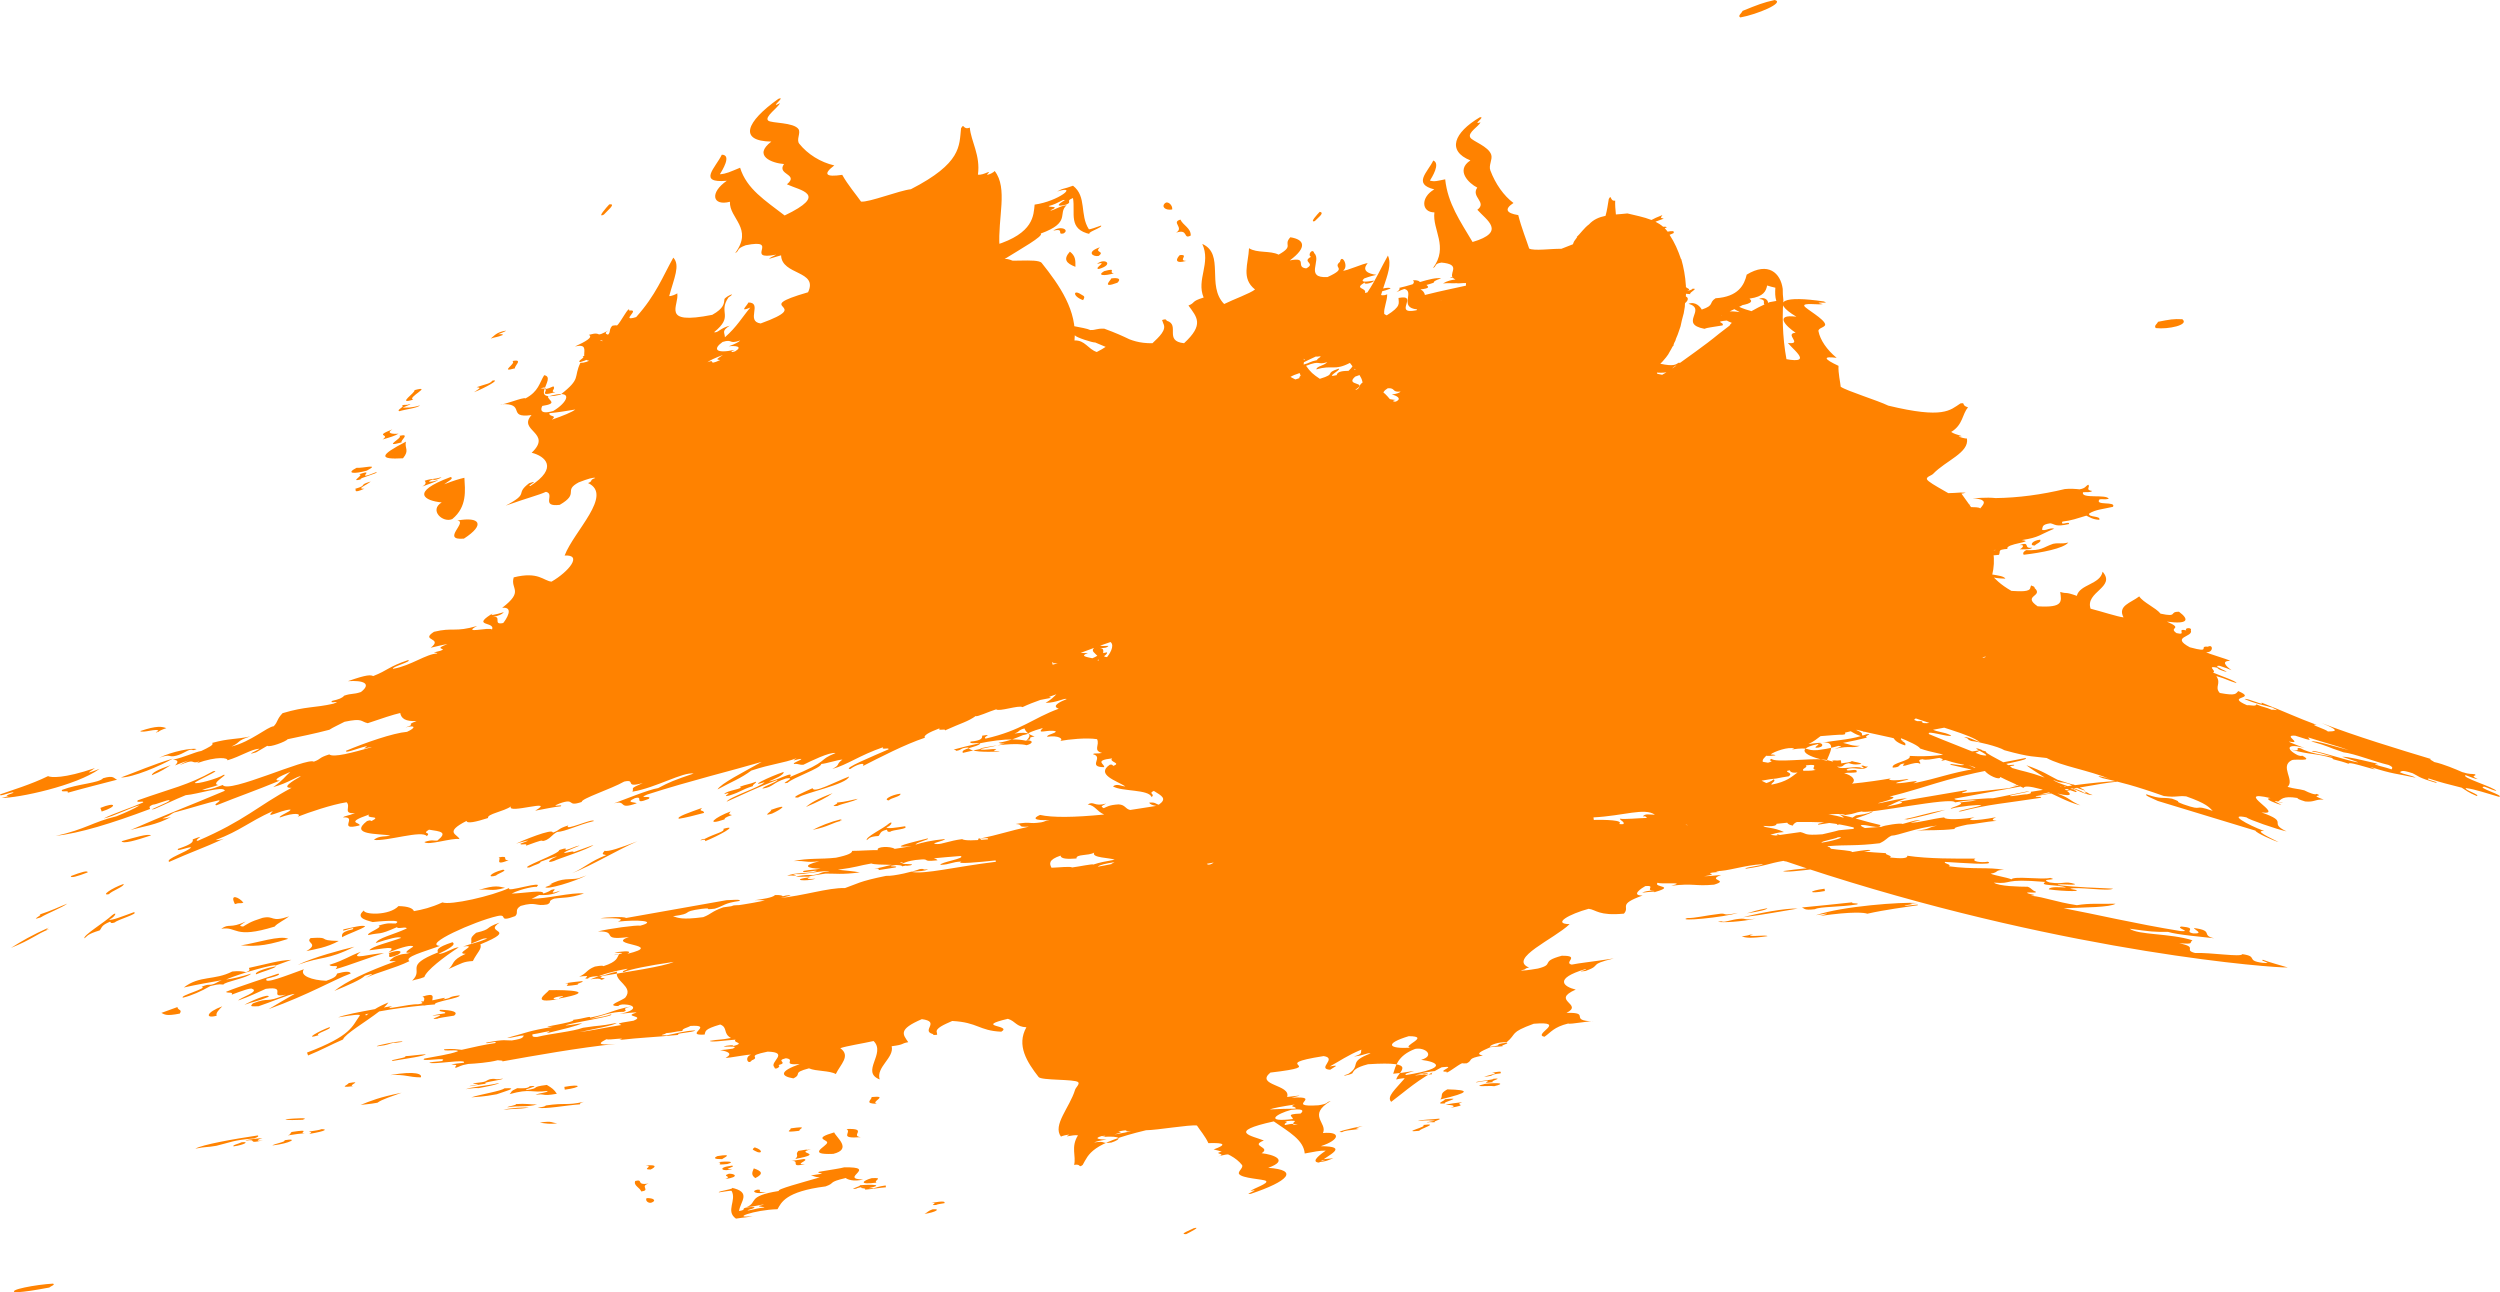 <?xml version="1.0" encoding="UTF-8"?>
<!DOCTYPE svg PUBLIC "-//W3C//DTD SVG 1.1//EN" "http://www.w3.org/Graphics/SVG/1.1/DTD/svg11.dtd">
<!-- Creator: CorelDRAW -->
<svg xmlns="http://www.w3.org/2000/svg" xml:space="preserve" width="3834px" height="1982px" version="1.1" style="shape-rendering:geometricPrecision; text-rendering:geometricPrecision; image-rendering:optimizeQuality; fill-rule:evenodd; clip-rule:evenodd"
viewBox="0 0 4389 2268.99"
 xmlns:xlink="http://www.w3.org/1999/xlink"
 xmlns:xodm="http://www.corel.com/coreldraw/odm/2003">
 <defs>
  <style type="text/css">
   <![CDATA[
    .fil0 {fill:#FF8200;fill-rule:nonzero}
   ]]>
  </style>
 </defs>
 <g id="Layer_x0020_1">
  <path class="fil0" d="M559.57 1817.4c-27.91,8.8 -0.78,-6.72 18.74,-14.03 6.85,2.43 -27.98,12.02 -18.74,14.03zm295.82 -169.59c-7.43,-1.48 -11.02,2.4 -28.55,8.95 2.46,-9.06 -4.02,-8.25 8.98,-19.1 29.99,-7.36 12.21,-7.57 41.14,-17.85 -29.94,19.78 35.93,9.7 -33.73,38.19 3.36,7.78 -5.75,14.37 -13.09,29.25 -16.86,1.15 -17.56,2.92 -42.67,14.09 10.65,-9.04 3.82,-15.08 30.08,-26.78 -22.05,0.2 25.03,-16.99 -4.63,-12.72 16.48,-6.04 21.42,-5.33 42.47,-14.03zm-110.5 67.58c-11.23,4.49 -12.41,3.16 -21.42,6.35 21.97,-21.1 -16.17,-25.06 45.39,-49.64 -1.65,-4.23 -3.08,-8.47 25.36,-17.86 7.58,4.11 -6.84,11.97 -24.44,20.4 10.11,0.72 26.13,-11.6 35.64,-11.52 -26.06,16.99 -57.01,40.64 -60.53,52.27l0 0zm670 -298.58c7.42,-6.66 19.86,-14.21 46.78,-24.23 -9.15,6.96 -25.23,15.13 -46.78,24.23zm-716.09 259.2c-24.8,10.38 -11.61,-1.45 -16.7,-2.57 20.66,-7.55 25.71,-2.69 16.7,2.57zm-227.2 74.05c-21.1,8.72 -26.09,8.02 -42.62,14.08 9.18,-5.71 44.11,-21.09 42.62,-14.08zm-91.21 33.19c-20.9,5.72 -18.86,-5.99 9.82,-16.52 -5.75,5.94 -12.06,11.97 -9.82,16.52zm293.75 -109.79c-23.03,6.23 -62.26,21.93 -85.1,28.1 8.82,-9.94 -7.43,-2.08 -10.68,-7.63 29.57,-9.55 32.17,-14.52 55.11,-22.94 -23.3,16.43 19.93,2.43 40.67,2.47zm330.21 -140.35c25.04,-11.49 28.91,-19.36 59.92,-31.89 -7.62,-1.43 -7.69,-1.63 -2.77,-7.62 5.47,2.45 28.33,-5.26 57.52,-16.62 -37.21,16.24 -77.19,41.11 -114.67,56.13zm-688.82 246.41c-24.16,4.77 -26.22,1.63 -32.31,-1.21 9.36,-3.41 18.68,-6.8 28.14,-10.24 1.39,6.63 9.11,3.76 4.16,11.45l0.01 0zm207.16 -85.49c27.86,-13.65 77.18,-26.61 99.53,-31.91 -49.63,24.69 -55.82,15.81 -99.53,31.91zm-38.83 2.61c2.15,2.35 -24.6,9.61 -34.51,14.01 -3.26,-5.25 23.47,-12.26 34.51,-14.01zm110.92 -44.69c-20.38,11.45 -43.07,14.9 -57.06,17.89 23.84,-13.64 -2.59,-14.09 7.55,-22.91 38.57,-2.55 8.37,4.52 49.51,5.02zm288.14 -125.04c9.49,1.08 -9.85,7.09 -12.17,10.19 -15.73,5.14 -12.02,-4.05 12.17,-10.19zm9.96 -16.57c-27.53,10.89 -10.86,-3.95 -17.83,-5.04 21.17,-3.81 4.53,4.88 17.83,5.04zm-386.85 137.92c-47.17,15.18 -63.26,12.25 -83.25,11.58 27.6,-4.33 69.39,-18.31 83.25,-11.58zm-78.76 -63.49c-7.67,2.44 -5.67,-0.79 -14.9,2.55 -10.17,-19.95 8.18,-11.52 14.9,-2.55zm-356.03 25.91c-21.27,6.8 5.7,-5.16 -1.85,-5.08 23.03,-7.56 32.33,-12.75 48.72,-19.18 -8.72,6.94 -34.84,16.8 -46.87,24.26zm82.5 -78.99c-18.22,7.04 -30.3,10.5 -29.38,6.39 18.21,-7.04 30.3,-10.51 29.38,-6.39zm111.42 -65.05c-26.68,8.91 -49.37,15.48 -51.82,10.24 22.19,-6.31 46.36,-13.7 51.82,-10.24zm2493.86 -940.81c-16.25,3.97 -44.06,9.53 -31.32,1.34 12.61,-1.72 27.24,-4.59 31.32,-1.34zm-20.44 -34.3c-37.04,13.18 -10.58,-2.7 -24.24,-1.25 6.61,-1.3 16.3,-4.4 28.53,-8.96 -5.93,5.68 -1.34,3.56 -4.29,10.21zm75.87 -31.95c0.05,3.56 -23.76,9.08 -28.19,10.26 3.81,-2.27 14.31,-12.04 -2.32,-6.37 27.65,-14.44 8.61,4.38 30.51,-3.89zm-68.79 7.76c-24.52,9.44 -13.29,-7.76 17.71,-16.52 -1.7,4.76 -23.28,12.97 -17.71,16.52zm-2343.16 852.86c-15.47,1.12 -27.95,9.43 -57.05,17.89 -10.43,1.96 -2.88,-6.56 -29.9,5.12 21.3,-15.13 104.39,-35.43 86.95,-23.01zm-136.09 40.89c0.03,-4.06 10.2,-9.83 33.23,-17.85 -8.69,5.56 -16.38,10.91 -33.23,17.85zm-54.18 3.9c27.27,-9.95 55.29,-22.44 91.16,-33.18 -22.32,13.07 -70.65,33.47 -91.16,33.18zm-6.62 3.84c-28.79,7.56 -56.34,14.38 -86.95,23.01 3.67,-5.75 -13.43,0.65 -9.72,-5.11 28.27,-10.78 64.66,-11.8 72.01,-20.45 19.58,-5.78 18.3,0.6 24.66,2.55l0 0zm139.42 -53.62c-5.86,2.39 -6.78,1.9 -7.4,1.25 -6.04,-2.11 -14.53,6.67 -28.04,10.21 -14.84,4.04 -8.37,-4.37 -30.41,3.86 22.06,-11.27 58.94,-18.05 65.85,-15.32l0 0zm1383.84 -628.97c-31.7,8.01 0.39,-14.32 -14.34,-17.81 23.69,-2.04 12.27,9.59 14.34,17.81zm122.3 -100.68c-33.65,11.21 -13.49,-0.98 -17.77,-5.04 30.91,-9.59 13.81,0.81 17.77,5.04zm-100.45 7.77c-39.04,6.01 -10.15,-18.56 -31.24,-20.31 39.92,-8.77 18.79,11.4 31.24,20.31zm150.72 -66.37c-18.9,-6.67 -17.49,-19.35 -3.71,-10.17 4.45,3.04 8.35,2.82 3.71,10.17zm60.24 -30.57c-29.66,11.07 -10.84,-5.08 -10.64,-7.64 13.51,-1.62 17.23,1.34 10.64,7.64zm-6.02 -16.53c-16.76,4.97 -30.56,4.16 -17.21,-3.81 24.81,-6.67 5.73,2.73 17.21,3.81l0 0zm-134.6 44.67c-4.76,1.73 -9.32,3.39 -14.07,5.12 0.84,-1.53 -3.1,-0.23 -7.45,1.27 29.35,-14.74 -31.43,-7.38 21.15,-29.29 -4.47,12.12 3.99,10.97 0.37,22.9zm269.4 -111c-14.07,7.62 -3.19,-12.47 -25.68,-5.06 14.74,-8.89 -9.36,-18.18 7.58,-22.92 4.66,10.13 18.55,14.87 18.1,27.98l0 0zm-161.36 58.73c-10.61,-0.61 18.25,-14.62 -3.24,-8.91 13.6,-11.44 31.07,0.94 3.24,8.91zm-102.86 23.03c-6.94,2.53 -13.98,5.09 -21.01,7.65 -12,-2.07 15.01,-17.77 -5.09,-13.99 25.5,-13.77 9.53,9.78 26.1,6.34zm61.77 -26.82c-16.04,-6.21 -22.01,-13.01 -9.72,-26.7 9.68,7.51 9.92,14.24 9.72,26.7zm40.72 -19.12c-9.5,1.98 -22.93,-6.79 2.36,-15.25 -10.99,9.87 9.7,6.24 -2.36,15.25zm1126.72 -418.73c-5.56,-2.67 2.65,-7.66 3.78,-11.47 26.92,-10.94 35.88,-14.55 56.54,-19.15 18.44,4.67 -30.92,25.33 -60.32,30.62zm-997.53 337.14c-12.43,2.23 -19.86,-5.33 -12.12,-11.42 4.52,-3.56 13.22,3.79 12.13,11.42l-0.01 0zm-1424.44 473.81c-21.48,5.74 7.47,-8.32 -3.23,-8.89 33.29,-11.62 -12.75,13.49 30.36,-3.84 6.34,1.6 -33.41,11.13 -27.12,12.73l-0.01 0zm1037.32 -380.41c-23.2,4.57 -3.88,-6.69 -12.03,-11.46 31.53,-10.23 26.33,2.98 12.03,11.46zm-1026.89 365.12c-22.82,6.38 -37.53,4.99 -17.82,-5.04 9.39,1.41 42.89,-8.14 17.82,5.04zm61.26 -49.66c-36.6,10.21 4.3,-8.72 -4.17,-11.44 21.02,-4.81 0.47,8.82 4.17,11.44zm126.92 -87.96c9.23,-6.74 13.97,-7.76 4.67,-8.89 17.6,-6.23 22.8,-5.55 27.63,-11.51 16.2,-3.09 -13.84,13.14 -32.3,20.4l0 0zm72.05 -42.07c-29.49,8.45 3.66,-8.71 -4.63,-12.71 20.51,-4.28 2.35,9.41 4.63,12.71zm642.18 -243.81c-21.74,8.58 -23.42,5.45 -23.42,1.32 8.3,-2.79 12.5,-4.87 13.61,-6.39 15,-3.44 -5.29,6.89 9.81,5.07zm-820.75 298.74c-31.22,9.91 5.16,-12.89 1.9,-16.53 34.69,-9.37 -14.7,13.73 -1.9,16.53zm814.27 -316.54c-15.18,3.83 -8.37,-7.48 10.88,-14.04 -4.13,4.78 -3.91,8.78 -10.88,14.04zm-656.99 203.13c-11.18,4.49 -12.6,3.24 -21.42,6.36 6.22,-4.78 9.69,-11.24 26.6,-14 0.27,1.3 -8.24,4.12 -13.5,6.36 4.03,-0.31 8.02,-0.58 8.32,1.29l0 -0.01zm88.49 90.2c-24.19,11.04 -5.81,-2.78 -22.49,3.87 24.47,-1.69 -11.51,16.59 26.19,6.3 -11.1,-0.33 1.62,-5.74 -3.7,-10.17zm-9.5 17.83c0.45,7.01 18.86,12.04 -9.81,16.53 -2.52,4.46 -5.81,16.11 19.07,8.9 24.05,-13.76 40.09,-40.11 -9.26,-25.43zm317.53 -88.2c12.09,-4.33 17.65,-7.54 20.08,-10.2 -21.38,7.37 -12,-3.25 -30.87,2.6 -16.83,11.87 -13.72,21.29 21.11,13.92 -7.08,2.59 -8.12,5.48 0.92,2.53 14.64,-9.02 -0.51,-9.96 -11.24,-8.85zm-269.41 111.01c-15.94,2.62 -31.97,5.31 -45.43,6.47 -1.41,7.08 14.88,2.74 4.16,11.44 20.3,-7.09 35.67,-13.35 41.27,-17.91zm259.09 -95.72c-12.96,4.9 -23.22,9.39 -27.12,12.74 16.64,-6.63 -1.84,7.22 22.4,-3.84 -9.2,-1.17 -4.6,-2.12 4.72,-8.9zm-493.96 214.35c-14.59,4.87 -15.04,1.57 -29.57,6.44 2.14,2.78 3.32,5.73 -4.26,10.19 10.52,-4.07 26.16,-9.01 27.67,-11.52 -8.41,3.51 -25.48,5.12 -8.32,-1.28 -1.44,2.85 10.7,-0.02 14.48,-3.83zm40.16 1.21c-8.51,1.9 -19.48,5.18 -35.49,11.47 5.41,-4.52 18.35,-10.35 11.29,-12.76 -73.06,27.15 -44.93,41.89 -15.64,44.59 -22.64,13.65 1.83,36.5 18.51,29.26 26.68,-21.77 22.44,-51.2 21.33,-72.56l0 0zm-12.39 75.08c19.07,2.11 -29.53,35.39 11.56,31.77 38.09,-24.59 28.18,-39.12 -11.56,-31.77zm-586.09 638.09c-20.88,7.27 -40.76,21.26 -25.37,17.85 3.22,-5.06 28.23,-13.83 25.37,-17.85zm761.2 -91.32c14.53,-0.59 36.29,-12.23 64.55,-19.17 -0.34,-5.97 -54.45,19.42 -44.84,7.68 -19.49,6.04 -13.29,7.7 -27.26,12.8 1.26,-8.99 -56.26,15.18 -64.45,19.14 7.33,-2.04 37.69,-10.61 7.96,-0.02 -1.83,4.14 13.79,-1.89 9.25,3.84 10.59,-3.61 25.79,-9.9 28.56,-8.95 0.56,0.66 1.54,1.14 7.39,-1.26 9.96,-5.33 9.28,-8.82 18.84,-14.06l0 0zm344.09 -80.6c-2.45,-1.84 6.81,-5.66 5.08,-7.62 -13.06,5.08 -15.87,4.15 -28.41,8.9 9.49,3.31 -24.52,6.57 -27.21,12.79 20.23,-5.95 -8.98,7.11 8.89,2.53 21.77,-6.89 19.87,-9.72 41.65,-16.6zm-89.36 38.28c-21.36,7.72 -46.46,16.08 -40.77,19.15 12.02,-1.88 27.55,-5.8 44.01,-10.25 0.03,-5.98 -11.07,-1.58 -3.24,-8.9zm52.25 12.66c-6.37,-2.11 -5.84,-0.65 -2.32,-6.35 -27.19,9.87 -46.55,26.19 -10.73,13.98 0.15,-1.8 1,-3.76 13.05,-7.63l0 0zm141.68 -47.25c-17.35,8.2 -41.13,17.43 -25.67,16.54 12.59,-8.57 86.12,-23.33 89.72,-36.97 -23.7,8.98 -62.98,30.45 -64.05,20.43l0 0zm-1250.49 34.7c0.77,2.12 1.54,4.24 2.31,6.37 28.59,-9.01 25.37,-17.85 -2.31,-6.37zm1179.28 9.94c14.94,-6.7 33.2,-19.23 -2.32,-6.35 5.15,0.69 -18.51,12.72 2.32,6.35zm-118.74 44.65c20.38,-10.55 36.23,-12.55 33.32,-17.89 29.7,-8.47 -9.53,12.85 -31.93,21.72 0.01,-2.05 -0.12,-4.03 -8.33,-1.3 0.76,-1.9 6.74,-3.24 6.94,-2.53zm-594.56 243.78c8.35,-5 20.41,-10.32 -1.39,-3.82 -6.97,7.03 -30.03,16.86 -53.82,26.79 20.02,-16.29 56.85,-33.84 108.14,-52.33 -11.71,-0.09 -16.31,1.9 -2.77,-7.62 18.81,-7.9 15.03,-2.61 28.92,-7.65 -16.33,2.91 -3.44,-5.15 4.21,-10.17 -2.38,-3.74 -17.82,0.15 -43.82,10.19 18.95,-13.6 -11.68,-5.91 -33.23,-3.75 4.75,-7.35 34.97,-13.96 55.67,-21.71 -3.12,-3.81 -22.93,2.08 -44.42,8.98 3.47,-8.96 30.56,-14.51 54.23,-25.5 0.45,-4.38 -17.16,1.81 -16.75,-2.54 -33.98,15.18 -28.2,8.73 -50.49,14.05 -4.47,-3.72 27.22,-13.67 17.87,-16.57 18.3,-6.08 21.59,-3.38 30.31,-3.83 14.46,-8.33 -33.46,-3.19 -40.58,-2.51 -3.89,-1.81 -33.61,-5.83 -15.37,-20.33 -0.39,7.51 44.48,9.52 60.71,-7.7 17.42,0.39 25.24,3.99 27.07,8.87 15.56,-2.82 30.15,-6.18 50.07,-15.34 13.19,5.48 87.18,-11 117.76,-25.59 -10.26,10.39 64.22,-15.07 47.25,-1.37 0.81,-1.92 -26.96,2.68 -43.54,11.54 24.38,-0.88 56.95,-7.38 55.57,-0.06 8.3,-2.8 12.4,-4.84 13.51,-6.37 19,-5.77 -13.41,11.66 16.43,1.22 -12.5,8.67 -30.97,7.93 -36.88,7.67 -5.66,2.34 -6.52,3.82 -13.65,6.4 23.79,1.04 71.1,-11.69 92.08,-9.04 -27.51,8.86 -35.79,6.51 -52.42,9.01 -12.86,4.91 -2.71,5.87 -12.13,10.18 -20.89,3.97 -18.61,-5.59 -46.69,2.59 -11.57,7.39 -2.83,11.3 -9.44,17.84 -32.48,12.49 -11.08,-4.73 -31.83,0.07 -39.97,9.24 -131.91,50.31 -100.14,52.27 -29.32,10.54 -63.8,19.61 -53.77,26.78 -26.42,12.87 -53.57,18.44 -76.67,29.35zm244.46 -158.1c-25.97,7.47 -27.75,0.81 -46.27,3.89 29.75,-9.65 36.27,-5.78 46.27,-3.89zm-454.59 148.18c9.36,-3.85 4.69,-5.31 5.09,-7.61 35.87,-7.75 51.18,-13.01 74.36,-14.11 -9.37,3.41 -18.68,6.8 -28.09,10.22 2.6,-4.54 -63.52,14.19 -86.49,24.28 10.47,-0.95 25.95,-4.86 43.92,-10.22 -6.19,7.41 -47.05,14.47 -48.64,19.14 -4.82,0.08 -4.72,-2.04 -22.86,2.56 -15.08,8.83 -34.03,17.24 -48.17,20.41 -7.11,-3.28 45.45,-16.81 32.76,-19.12 15.34,-6.38 10.92,-1.22 21.94,-5.11 5.61,-2.32 6.52,-3.82 13.55,-6.37 -21.44,3.78 -42.53,7.35 -66.72,12.77 27.7,-21.66 53.79,-11.95 85.05,-28.08 10.91,-1.22 18.36,-0.42 24.3,1.24l0 0zm497.25 -183.86c-22.11,1.94 54.96,-24.69 52.33,-30.57 27.35,-9.16 -7.19,8.18 29.57,-6.45 22.98,-6.37 -28.6,11.04 -19.71,11.49 5.03,-0.37 16.64,-4.57 15.41,-1.29 11.64,-4.24 23.38,-8.51 35.07,-12.77 -8.43,7.6 -63.46,24.68 -69.27,28.1 -16.66,5.67 -6.28,-4.09 5.08,-7.62 -2.76,-0.94 -17.77,5.28 -28.5,8.94 -0.89,3.75 -8.8,4.65 -19.98,10.17l0 0zm-328.91 122.59c1.62,-1.33 -6.36,-8.89 18.7,-14 7.29,-7.32 -22.98,7.26 -15.83,0 14.79,-3 33.85,-8.45 37.85,-5.15 -6.56,5.19 -31.62,13.53 -40.72,19.15l0 0zm-168.99 -27.76c-9.22,6.76 -13.92,7.74 -4.63,8.88 7.94,-4.51 11.37,-8.25 34.15,-15.31 21.91,-4.59 13.28,8.68 46.69,-2.6 -6.97,5.71 -21.94,12.78 -25.35,17.89 -72.73,22.59 -65.05,-0.82 -93.85,3.91 14.09,-10.11 14.9,0.4 42.99,-12.77l0 0zm-283.15 29.62c-3.58,-4.81 36.32,-28.73 48.68,-40.75 10.22,-8 4.94,3.79 -5.09,7.6 1.99,2.96 24.4,-6.02 43.08,-12.8 10.26,2.3 -28.83,13.07 -33.31,17.89 -8.25,2.78 -6.74,-0.17 -8.33,-1.29 -16.6,6.89 -13.84,10.48 -18.28,15.3 -22.93,7.09 -21.2,9.92 -26.75,14.05l0 0zm-129.01 16.72c17.33,-11.1 36.95,-22.55 66.5,-35.72 -3.87,2.69 -7.69,5.36 0.92,2.54 -24.55,10.04 -29.6,17.75 -67.42,33.18l0 0zm2283.35 -1104.67c-23.05,7.79 -20.31,0.54 -31.37,1.34 7.79,-4.92 25.87,-2.84 31.37,-1.34zm-2024.18 725.24c-8.03,2.64 -4.36,0.14 -0.46,-1.28 -0.48,-5.88 -28.61,4.37 -31.75,0.03 29.46,-10 38.15,-7.87 45.81,-5.14 -8.24,2.76 -12.35,4.78 -13.6,6.39zm1492.07 -702.93c-7.82,-14.26 -44.6,-43.29 -13.83,-59.75 49.13,-7.85 16.45,19.9 19.02,30.51 2.15,8.44 28.66,8.21 -5.19,29.24zm312.4 -123.78c-21.6,5.88 -17.99,-3.88 -11.57,-10.19 17.42,-1.55 -4.24,9.92 11.57,10.19zm-1443.32 400.06c-20.68,8.99 -13.43,1.68 -15.86,0.03 23.28,-6.71 3.82,-6.06 27.21,-12.78 -7.59,6.66 -25.94,13.01 -11.35,12.75zm1227.22 -448.11c-12.27,2.52 3.32,-9.66 -17.68,-5.1 14.26,-9.48 29.39,-0.87 17.68,5.1zm-198.2 23.17c-1.61,-0.58 -7.44,1.28 -7.91,0 -6.73,3.38 -6.11,5.54 -20.08,10.19 -0.62,-1.7 -1.23,-3.38 -1.84,-5.08 9.68,-2.07 26.34,-8.19 36.04,-10.25 -4.19,6.69 18.11,0.38 3.23,8.9 6.03,-2.83 12.14,-5.68 13.05,-7.63 15,-4.62 -8.28,8.45 -4.2,10.19 -22.14,5.27 -43.51,5.12 -18.29,-6.32zm-968.91 328.19c-5.86,3.72 -15.31,6.57 -28.04,10.21 15.08,-10.34 -17.09,-4.22 17.35,-17.84 -12.06,7.21 0.73,8.64 10.69,7.63l0 0zm37.62 -49.69c-4.54,4.96 -25.41,6.78 -36.09,10.26 -6.41,-2.08 10.85,-8.19 4.25,-10.2 7.72,-2.44 5.73,0.8 14.95,-2.55 0.26,1.3 -8.29,4.13 -13.55,6.37 7.99,-0.05 14.04,1.03 30.44,-3.88zm322.89 -334.94c-13.03,6.78 4.81,-12.82 9.39,-17.83 13.66,-2.25 -5.03,12.5 -9.39,17.83zm-588.61 1394.97c14.52,-8.77 29.98,-17.76 45.76,-26.74 -8.46,-0.19 -44.19,15.53 -63.53,21.68 -10.14,-0.05 -16.8,1.78 -9.72,-5.11 30.84,-11.84 19.77,0.78 57.89,-15.3 -33.49,7.22 5.25,-15.73 -35.4,-10.16 -15.18,6.64 -26.4,12.64 -48.17,20.42 1.3,-4.27 38.24,-15.62 24.34,-20.38 -2.01,-2.43 -18.68,3.7 -36,10.22 3.67,-5.74 -8.92,-2.01 -9.81,-5.07 18.79,-8.12 75.79,-26.3 91.66,-31.93 6.49,2.44 -13.7,7.31 -20.54,8.93 -6.27,10.88 33,-4.86 65.48,-16.63 -8.35,11.36 14.55,19.41 39.2,20.29 18.62,-6.34 17.09,-9.23 19.2,-12.75 15.06,-4.17 22.71,-4.01 23.78,-0.02 -30.75,11.33 -72.52,36.63 -144.14,62.55l0 0zm558.1 -234.82c-20.36,10.76 -70.8,25.96 -72.1,20.48 12.73,-4.22 14.01,-6.46 6.48,-3.8 23.6,-13.67 37.15,-8.38 51.5,-11.54 4.71,-1.71 9.41,-3.43 14.12,-5.14zm-1026.77 -136.01c28.98,-7.03 -8.49,0.93 20.59,-8.93 0.83,-4.09 -27.6,8.91 -22.91,2.57 19.76,-7.08 53.89,-17.26 83.71,-31.9 5.12,2.51 27.14,4.62 82.33,-14.12 -5.32,4.45 -24.63,13.96 8.32,1.27 -40.42,29.72 -143.79,51.54 -172.04,51.11zm1866.42 -1049.4c-2.86,-2.67 -11.44,6.14 -28.04,10.2 -1.14,2.94 22.08,-0.85 2.77,7.63 2.88,1.99 18.11,-8.67 28.52,-8.91 -16.54,14.47 8.86,29.97 -45.54,49.67 6.45,3.84 -35.89,27.55 -63.17,44.59 8.58,-0.39 11.03,2.79 17.22,3.81 -36.21,12.17 -6.26,4.56 -11.66,11.45 -24.7,9.48 -36.18,13.27 -41.65,16.6 -62.58,8.04 2.7,-33.27 -42.89,-30.45 15.5,-8.45 28.62,-2.4 32.25,1.21 30.2,-15.37 14,-14.91 29.94,-26.73 68.42,-21.11 67.32,-52.69 69.36,-71.33 42,-5.87 78.05,-35.19 39.38,-22.97 13.06,-7.16 8.88,-3.1 28,-10.19 24.64,19.07 11.37,50.92 27.76,76.29 1.63,1.08 13.22,-3.6 21.47,-6.38 4.37,3.28 -30.21,13.26 -18.23,15.27 -40.73,-8.36 -26.44,-36.99 -31.05,-63.56 -14.47,5.64 0.09,6.3 -11.71,11.46 -20.23,5.18 -14.4,-0.98 -2.73,-7.66l0 0zm-1156.69 423.9c-2.69,12.29 6.72,14.77 -5.14,29.22 -42.03,2.36 -42.43,-4.64 5.14,-29.22zm351.76 -146.76c-70.32,20.62 -14.71,-29.64 -54.97,-20.32 18.87,-8.63 32.37,-16.35 24.39,-20.39 26.63,-7.56 6.39,7.65 36.41,-8.94 -23.17,12.35 23.7,5.22 -16.93,19.13 19.51,1.27 11.04,19.7 11.1,30.52zm490.82 882c56.92,-10.12 88.37,-5.59 90.65,-0.2 -33.04,3.48 -6.6,-4.21 -37.84,-0.67 -26.21,3.98 -13.93,6.11 -43.65,10.25 -2.84,2.45 13.72,-0.36 7.99,2.9 -9.99,1.59 -19.73,3.13 -29.57,4.69 -0.91,-1.18 3,-3.65 -7.86,-2.09 19.65,-3.93 28.18,-7.35 51.09,-11.42 -10.08,-1.22 -10.83,-4.97 -30.81,-3.46zm-131.39 29.14c-11.45,3.06 -4.92,4.19 7.94,2.9 -15.53,5.45 -48.63,2.42 -7.94,-2.9zm-135.75 49.82c26.63,-2.57 8.3,5.55 8.89,8.59 -13.17,2.19 -15.74,1.47 -29.7,3.87 10.12,-4.31 5.55,-7.91 20.81,-12.46zm-131.8 27.54c32.62,-2.96 74.94,-4.1 97.25,-7.08 21.45,-2 -13.16,5.46 -28.96,7.92 -19.73,-1.11 -72.8,6.9 -68.29,-0.84zm228.64 -36.22c7.62,-0.39 15.19,-0.75 22.46,-1.06 8.38,1.78 -27.47,5.67 -21.43,7.56 -19.16,1.89 -2.44,-4.72 -1.03,-6.5zm-224.53 62.22c-14.37,3.67 -9.35,1.4 -29.42,4.66 34.1,-8.78 -27.39,4.27 -22.77,-0.56 25.76,-6.42 45.17,-5.44 52.19,-4.1zm159.21 2.27c17.95,-2.08 20.05,0.17 22.98,2.19 -19.08,2.39 -26.04,1.46 -22.98,-2.19zm-672.5 134.19c-1.89,0.43 -3.75,0.87 -5.59,1.32 0.25,0.72 0.37,1.53 1.01,2.02 1.6,-1.12 3.1,-2.23 4.58,-3.34zm86.5 -16.39c15.9,-2.38 2.79,-3.39 6.65,-5.22 0.91,0.21 2.03,0.3 3.33,0.3 1.59,-3.23 2.64,-6.73 -1.95,-8.55 22.02,-7.3 17.87,0.68 17.29,6.56 14.77,-2.9 29.95,-7.33 18.53,-1.7 19.47,-2.84 5.35,-4.07 29.19,-7.12 4.29,4.44 -47.54,11.52 -42.84,15.95 -4.67,0.36 -9.45,0.76 -14.32,1.2 -3.73,0.84 -5.94,1 -7.12,0.66 -25,2.4 -51.91,5.81 -76.64,10.46 -23,17.98 -60.64,39.9 -63.46,49.2l0 0.01c-22.4,9.72 -36.82,18.03 -61.4,28.11 -0.62,-1.7 -1.24,-3.4 -1.86,-5.09 77.9,-29.56 78.94,-45.94 92.25,-64.42l-0.26 0.07c4.66,-3.82 -12.26,-1.74 -37.39,2.59 9.85,-4.29 36.31,-9.36 64.65,-14.52 5.53,-3.5 12.65,-7.28 23.6,-11.71 -1.58,2.64 -4.33,5.63 -7.86,8.86 4.95,-0.9 9.88,-1.8 14.71,-2.69 -21.44,9.5 30.79,-4.11 44.9,-2.95zm-23.36 91.16c8.89,-0.18 28.08,-3.15 37.25,-3.41 -1.91,3.1 -33.1,7.58 -58.71,11.81 -6.94,-2.13 31.97,-6.43 21.46,-8.4zm2642.22 -402.67c22.12,-2.95 -6.77,2.86 0.52,3.25 -24.01,3.33 -34.24,5.99 -51.6,9.01 10.12,-3.78 37.66,-8.35 51.08,-12.26zm-2613.75 439.81c-22.15,-0.17 -25.7,-5.42 -53.53,-4.02 45.54,-7.97 56.62,-1.39 53.53,4.02zm-126.88 10.1c27.74,-4.95 -3.1,4.36 8.37,5.34 -28.89,3.78 -6.89,-3.12 -8.37,-5.34zm2641.73 -405.92c19.25,-3.29 31.73,-4.72 29.81,-2.23 -19.25,3.28 -31.72,4.72 -29.81,2.23zm-123.2 33.68c27.87,-3.95 51.3,-6.68 52.33,-3.3 -22.87,2.6 -47.93,5.76 -52.33,3.3zm-2497.31 410.52c16.9,-6.8 32.67,-13.56 72.19,-21.43 -16.37,5.96 -35.73,12.07 -42.59,17.58 -15.38,2.79 -19.62,2.53 -29.6,3.85zm227.13 -45.14c13.9,-2.11 5.57,1.89 22.51,-1.07 1.46,2.4 -41.15,6.88 -28.83,8.74 -9.94,1.57 -19.73,3.12 -29.62,4.69 0.12,-0.83 8.99,-2.07 14.71,-3.16 0.72,-1.6 -9.42,-0.27 -7.91,-2.08 27.57,-2.78 18.35,-3.44 29.14,-7.12zm16.1 6.62c-2.16,2.55 -18.9,5.81 -36.25,9.07 -3.41,-0.49 -9.71,-0.17 -22.44,1.88 13.47,-4.83 33.68,-5.23 58.69,-10.95zm-375.37 63.62c16.61,-1.5 44.7,-3.32 30.43,1 -12.55,0.32 -27.31,1.25 -30.43,-1zm-48.43 28.49c2.69,1.5 -0.71,3.31 -6.65,5.22 -38.44,3.39 -39.22,6.49 -65.96,12.94 -17.73,3.16 -16.22,1.05 -36.94,5.03 12.39,-7.13 66.82,-16.85 109.55,-23.19zm59.56 -6.1c38.84,-5.98 9.48,2.28 22.98,2.19 -6.7,0.41 -16.77,1.76 -29.65,3.86 7.13,-3.16 2.17,-2.12 6.67,-6.05zm-80.84 15.3c0.83,-2.2 25.08,-4.22 29.62,-4.69 -4.22,1.18 -16.72,6.6 0.65,4.07 -30.14,7.3 -7.17,-3.21 -30.27,0.62l0 0zm132.95 -20.23c10.44,-0.03 9.92,3.1 -21.25,8.37 4.79,-3.33 4.95,-2.39 -0.64,-4.06 10.4,-1.57 20.8,-3.16 21.89,-4.31zm-140.04 23.02c14.74,-1.69 4.88,4.6 -13.91,7.2 -3.9,-2 10.04,-4.85 13.91,-7.2zm75.12 -3.57c25.88,-4.4 10.82,5.57 -21.13,9.17 2.83,-2.84 25.58,-6.65 21.13,-9.17zm2462.82 -390.08c15.14,0.21 29.18,-4.19 59.26,-7.72 10.5,-0.6 1.11,4.22 29.97,-1.42 -24.22,8.11 -109.08,15.8 -89.23,9.14zm-2057.21 326.67c19.02,-1.51 24.14,0.76 37.95,0.65 -17.88,5.12 -30.18,1.52 -52.07,4.91 -0.21,-1.62 19.87,-4.19 14.12,-5.56zm2198.12 -343.99c-1.05,2.51 -12.26,5.48 -36.37,9.09 9.75,-2.92 18.44,-5.78 36.37,-9.09zm53 0.76c-28.67,4.56 -58.67,10.64 -95.8,15.18 24.68,-6.78 76.17,-16.56 95.8,-15.18zm-2197.75 345.61c34.76,-5.27 34.82,0.56 66.94,-6.44 -5.53,1.62 -7.6,3.08 -6.78,4.41 -25.97,1.9 -60.79,8.68 -74.73,6 12.63,-1.7 13.78,-2.84 14.58,-3.97l-0.01 0zm2205.07 -347.6c29.53,-2.99 57.69,-5.59 89.26,-9.14 -4.97,3.34 13.06,0.39 8.04,3.73 -29.8,5.01 -65.04,3.52 -74.25,8.43 -20.25,2.43 -17.41,-1.44 -23.05,-3.02zm-147.26 24.99c6.21,-1.13 6.99,-0.78 7.42,-0.34 5.27,1.65 15.61,-3.27 29.49,-4.67 15.25,-1.63 6.94,3.19 30.16,-0.61 -24.01,5.67 -61.1,7.71 -67.07,5.62zm-1485.65 307.78c32.44,-3.1 -3.93,8.82 9.35,11.84 -23.27,-0.12 -9.4,-6.64 -9.35,-11.84zm-142.49 55.05c35.11,-4.96 12.72,1.4 15.82,4.16 -32.07,4.11 -13.06,-1.31 -15.82,-4.16zm98.44 1.07c39,-1.44 5.13,12.06 24.96,14.37 -40.53,3.09 -15.22,-8.14 -24.96,-14.37zm-161.29 32.21c16.5,5.22 12,12.98 1.03,6.5 -3.51,-2.14 -7.31,-2.23 -1.03,-6.5zm-65.45 15.37c31.24,-5.11 9.14,3.77 8.32,5.34 -13.39,0.21 -16.22,-1.84 -8.32,-5.34zm1.67 10.56c17.33,-2.09 30.4,-0.79 15.59,3.36 -25.49,2.67 -4.83,-2.02 -15.59,-3.36zm140.4 -19.74c5,-0.79 9.79,-1.55 14.79,-2.35 -1.19,0.9 2.92,0.33 7.47,-0.34 -31.86,7.39 28.36,6.39 -27.59,16.86 7.3,-7.23 -1.11,-7.02 5.33,-14.17zm-286.38 52.84c15.41,-3.88 -0.03,7.9 23.42,4.63 -16.37,4.63 4.48,11.78 -12.99,13.72 -1.95,-6.53 -14.12,-10.27 -10.43,-18.34l0 -0.01zm169.6 -26.86c10.04,1 -21.17,7.97 0.9,5.7 -15.9,6.27 -29.61,-2.4 -0.9,-5.7zm104.54 -8.22c7.3,-1.16 14.69,-2.33 22.08,-3.5 11.02,1.98 -18.83,10.1 1.42,8.94 -27.92,7.02 -6.73,-6.6 -23.5,-5.44zm-66 12.96c13.87,4.77 17.92,9.32 2.71,17.07 -7.44,-5.21 -6,-9.38 -2.71,-17.07zm-43.87 9.44c9.62,-0.66 20.34,5.54 -6.06,9.28 13.02,-5.45 -7.76,-4.41 6.06,-9.28zm-1186.41 192.9c4.66,1.98 -4.45,4.58 -6.49,6.87 -28.57,5.19 -38.08,6.89 -59.08,8.53 -16.55,-3.96 36.01,-13.85 65.57,-15.4l0 0zm1042.03 -150.04c12.5,-0.65 17.76,4.45 8.81,7.77 -5.22,1.93 -11.76,-3.12 -8.81,-7.77zm1486.1 -209.55c22.06,-2.29 -9.24,4.71 0.89,5.68 -34.86,5.23 15.6,-7.59 -30.11,0.6 -5.69,-1.36 34.86,-4.92 29.22,-6.28l0 0zm-1091.01 174.46c23.43,-1.47 2.07,4.35 8.71,7.78 -32.83,4.48 -24.55,-3.38 -8.71,-7.78zm1077.21 -165.62c23.49,-2.61 37.29,-0.9 15.85,4.15 -8.67,-1.42 -43.22,2.53 -15.85,-4.15zm-71.2 27.1c37.69,-4.17 -6.31,5.14 1.16,7.32 -21.39,1.74 1.74,-5.48 -1.16,-7.32zm-143.79 46.94c-10.54,3.62 -15.35,3.97 -6.7,5.22 -18.45,2.82 -23.28,2.09 -29.4,5.49 -16.33,0.97 16.57,-7.3 36.1,-10.71l0 0zm-79.65 21.78c30.42,-3.5 -5.69,5.16 1.28,8.12 -20.76,1.45 0.08,-5.95 -1.28,-8.12zm-677.5 113.13c23.02,-4.03 23.86,-2 22.83,0.55 -8.67,1.24 -13.22,2.28 -14.66,3.16 -15.27,1.24 6.8,-3.96 -8.17,-3.71zm862.68 -136.64c32.45,-4.3 -8.15,7.66 -5.93,10.1 -35.65,3.76 17.54,-7.63 5.93,-10.1zm-860.88 148.01c15.54,-1.47 6.19,5.11 -13.93,8.04 5.15,-2.71 5.94,-5.19 13.93,-8.04zm681.62 -87.13c11.85,-2.12 12.91,-1.27 22.16,-2.68 -7.17,2.59 -12.1,6.38 -29.04,7.1 0.08,-0.82 8.94,-2.07 14.56,-3.14 -3.95,-0.05 -7.85,-0.11 -7.68,-1.28zm-994.31 -455.55c13.17,-1.88 31.75,-4.19 36.3,-9.09 19.08,-0.48 15.95,4.03 1.42,8.94 -19.47,1.93 -21.79,-0.82 -37.72,0.15zm259.1 -34.37c10.03,-1.33 6.51,1.05 7.91,2.08 -9.04,0.49 -13.76,-0.2 -37.08,4.21 9.61,1.78 1.36,1.77 -29.11,7.94 14.42,0.16 13.85,0.77 -14.04,6.39 -8.67,4.07 24.03,-3.17 15.2,0.92 -35.41,4.01 -3.4,3.4 -14.04,6.39 -16.39,1.94 -10.15,-2.3 -30.22,0.62 5.33,-1.62 13.34,-3.38 21.93,-5.14 -1.79,-0.92 -22.03,3.2 -22.44,1.89 -7.51,-1.83 33.16,-5.95 29.06,-7.93 -1.56,-0.44 -7.58,0.37 -7.6,-0.47 -14.69,2.34 -9.04,3.71 -29.22,6.3 2.85,-2.04 20.8,-4.81 14.04,-6.39 52.77,-8.93 53.67,-7.14 95.61,-16.81l0 0zm672.61 429.03c25.97,-5.41 4.88,2.06 22.56,-1.08 -23.92,-0.38 15.18,-9.57 -23.59,-5.42 10.58,0.86 -2.99,3.45 1.03,6.5zm13.55 -10.47c1.31,-4.35 -15.13,-8.53 13.53,-9.64 3.53,-2.6 9.59,-9.61 -16.1,-6.61 -26.53,7.1 -48.48,22.44 2.57,16.25zm-326.95 35.96c-12.7,1.97 -18.84,3.63 -21.82,5.12 22.36,-3.3 10.71,2.71 30.29,0.2 19.12,-6.35 18.47,-12.35 -16.82,-9.83 7.45,-1.19 9.17,-2.92 -0.25,-1.62 -16.31,4.71 -1.99,6.18 8.6,6.13zm286.39 -52.85c15.97,-0.69 32.04,-1.42 45.26,-1.35 3.11,-4.29 -13.62,-2.56 -1.16,-7.31 -21.26,3.19 -37.58,6.16 -44.1,8.66zm-272.69 44.01c13.67,-2.27 24.64,-4.45 29.22,-6.29 -17.64,3.12 3.56,-4.36 -22.47,1.06 8.55,1.27 3.89,1.58 -6.75,5.23zm527.79 -103.58c15.23,-2.16 14.84,-0.1 30.01,-2.25 -1.36,-1.85 -1.77,-3.74 6.62,-6.06 -11.11,1.91 -27.37,4.04 -29.44,5.5 8.95,-1.67 25.75,-1.67 7.68,1.28 2.09,-1.68 -10.29,-0.61 -14.87,1.53zm-38.28 -3.1c8.65,-0.68 20,-2.07 36.94,-5.02 -6.31,2.48 -20.2,5.33 -14.01,7.23 76.94,-12.51 53.57,-23.26 26.1,-26.63 25.14,-7.12 7.32,-22.66 -10.51,-19.17 -31.04,11.9 -34.27,30.33 -38.52,43.59zm30.55 -45.66c-17.79,-2.42 37.17,-20.14 -3.21,-20.3 -42.7,12.96 -36.79,22.52 3.21,20.3zm-1484.94 73.62c30.87,-3.97 29.81,-10.64 -0.77,-4.88 0.26,1.63 0.52,3.25 0.77,4.88zm-97.02 7.87c38.52,-10.58 35.16,-1.73 67.16,-5.64 -1.83,3.6 -12.96,2.83 -21.61,6.76 19.67,-2.55 9,3.19 37.51,-1.78 -4.75,-7.37 -8.13,-9.95 -17.57,-15.54 -31.89,3.95 -8.53,5.31 -36.35,9.09 -4.44,-1.51 29.72,-8.95 6.39,-6.84 -3.04,4.36 -13.68,3.81 -22.03,3.49 -13.03,5.68 -8.72,6.03 -13.5,10.46zm-67.16 5.63c13.25,-1.35 19.14,-0.7 44.57,-5.39 12.47,-4.63 42.21,-12.18 13.5,-10.47 -4.35,4.6 -43.16,10.79 -58.07,15.86l0 0zm2370.67 -447.12c21.87,-3.27 44.44,-10.75 28.81,-9.54 -4.35,2.94 -30.56,6.89 -28.81,9.54zm-2216.58 274.46c-11.97,2.04 -15.68,-2.96 6.8,-5.25 1.84,1.29 -8.11,3.13 -6.93,4.44 70.8,-13.03 15.47,-15.46 -17.44,-14.73 -3.4,5.37 -36.03,25.38 17.57,15.54zm33.82 -25.35c-5.79,-1.63 12.26,-4.39 6.52,-6.03 -9.98,1.32 -14.17,1.06 -29.6,3.86 16.81,-0.25 -16.06,8.17 23.08,2.17zm43.87 -9.45c9.83,-2.92 -13.77,-0.6 -0.9,-5.68 40.09,-6.85 107.78,-16.58 124.57,-24.73 -46.44,6.84 -76.36,12.9 -87.88,18.09 -5.64,-1.66 7.12,-4.17 6.62,-6.05 -38.78,7.03 -49.35,12.71 -65.1,18.65 25.64,-3.98 13.94,3.34 22.69,-0.28l0 0zm2144.75 -154.79c-0.19,-1.35 -0.4,-2.71 -0.62,-4.06 -29.7,3.89 -28.81,9.54 0.62,4.06zm-1981.71 86.49c13.3,-3.3 39.03,-2.8 45.11,-1.31 7.14,-1.16 5.53,-1.9 7.08,-2.79 6.02,-0.79 7.47,-0.35 14.92,-1.53 -1.24,0.91 3.02,0.31 7.52,-0.36 -0.76,1.97 -31.27,5.31 -44.18,7.83 -9.25,-0.85 -15.85,-2.44 -30.45,-1.84zm-56.27 27.24c38.25,-7.82 109.83,-21.44 132.96,-20.22 -43.53,8.37 -92.18,13.22 -132.44,23.47 -18.92,2.8 9.96,-3.01 -0.52,-3.25zm-406.57 105.21c1,-1.13 13.33,-2.81 21.9,-4.3 3.55,-3.79 -13.77,-1.89 -8.45,-6.16 21.14,0.58 33.02,3.8 24.27,10.32 -11.58,1.9 -28.14,4.05 -29.35,5.48 -23.73,2.45 27.83,-9.91 -8.37,-5.34l0 0zm-53.1 45.89c-8.68,1.5 -13.22,1.91 -14.92,1.53 -11.54,2.19 -5.89,3.56 -29.37,6.31 -4.46,-1.33 47.93,-11.63 44.29,-7.83l0 -0.01zm2581.4 -404.7c2.25,3.18 -42.03,15.63 -56.88,22.34 -11.8,4.34 -3.81,-2.64 6.77,-4.4 -1.19,-1.95 -24.92,2.29 -44.57,5.39 -9.27,-2.02 30.94,-6.39 36.45,-9.11 8.61,-1.23 6.45,0.5 7.69,1.28 17.66,-3.29 15.9,-5.66 21.36,-8.38 23.78,-3.04 22.81,-4.9 29.18,-7.12zm128.09 -2.79c-19.41,5.84 -41.09,11.77 -72.76,18.18 4.4,-1.44 8.72,-2.86 -0.25,-1.62 26.09,-4.77 32.83,-9.25 73.01,-16.56zm-2532.01 526.81c11.32,-3.58 40.01,-4.77 44.83,-3.77 -21.73,3.11 -25.35,1.28 -44.83,3.77zm64.07 22.33c24.08,-3.46 19.64,0.85 30.47,1.01 -8.7,2.58 -25.56,0.24 -30.47,-1.01zm2124.69 -329.86c8.37,-1.17 4.24,0.16 0.14,0.81 -1,3.67 28.56,-1.03 30.51,1.84 -30.78,4.45 -38.61,2.63 -45.31,0.5 8.61,-1.23 13.07,-2.24 14.66,-3.15zm-1607.98 347.14c3.98,9.27 32.1,29.35 -1.55,37.72 -49.16,1.99 -10.86,-13.25 -10.69,-19.96 0.03,-5.34 -25.49,-6.74 12.24,-17.76zm-330.85 58.23c22.2,-2.37 16.31,3.46 8.58,6.98 -17.12,-0.06 6.54,-5.88 -8.58,-6.98zm1485.91 -162.88c22.12,-4.34 13.34,-0.25 15.26,0.91 -24.03,2.79 -5.19,3.52 -29.32,6.31 8.93,-3.68 28.16,-6.52 14.06,-7.22zm-1290.25 205.19c12.41,-0.84 -5.59,5.77 15.71,4.18 -16.05,5.03 -28.45,-1.18 -15.71,-4.18zm196.16 -2.74c1.4,0.45 7.47,-0.36 7.6,0.46 7.31,-1.7 7.24,-3.07 21.82,-5.12 0.17,1.08 0.34,2.16 0.51,3.24 -9.82,0.71 -27.35,3.52 -37.17,4.23 5.68,-3.89 -17.31,-1.29 -0.9,-5.68 -6.49,1.39 -13.07,2.8 -14.43,3.94 -15.56,1.98 10.05,-4.74 6.57,-6.04 22.58,-1.97 43.07,-0.63 16,4.97zm1012.31 -146.19c6.56,-1.95 16.35,-3.16 29.48,-4.67 -17.05,5.51 15.37,3.6 -21.1,10.01 13.38,-3.75 1.45,-5.38 -8.38,-5.34zm-48.48 28.51c5.6,-2.81 26.1,-2.71 37.22,-4.23 5.64,1.65 -12.46,4.42 -6.62,6.04 -8.02,1.06 -5.3,-0.82 -14.99,0.71 0.07,-0.82 8.99,-2.07 14.61,-3.15 -7.7,-0.43 -13.24,-1.45 -30.22,0.63zm-393.39 188.08c14.2,-3.44 -7.81,7.63 -13.45,10.46 -13.68,0.59 7.94,-7.43 13.45,-10.46zm1270.09 -570.99c-29.57,2.65 8.39,-0.08 -21.98,4.31 -1.81,2.49 28.73,-3.89 22.62,-0.25 -20.73,3.23 -56.05,7.52 -88.34,14.82 -4.26,-1.85 -24.92,-4.44 -82.59,3.92 6.24,-2.44 27.13,-7.18 -7.67,-1.27 46.22,-16.01 150.93,-23.45 177.98,-21.53l-0.02 0zm-2053.67 539.34c2.08,1.82 12.51,-3.13 29.47,-4.67 1.82,-1.75 -21.42,-0.76 -0.77,-4.87 -2.27,-1.4 -19.55,4.3 -29.6,3.84 19.47,-7.98 -1.07,-19.03 56.08,-28.03 -5.25,-2.75 41.32,-14.93 71.76,-23.86 -8.34,-0.26 -9.9,-2.37 -15.59,-3.36 37.8,-5.4 7.14,-2.45 14.04,-6.39 26.08,-4.41 38.06,-6.09 44.13,-7.82 62.12,-1.31 -10.85,20.39 33.64,21.31 -16.98,4.32 -28.09,-0.19 -30.68,-2.63 -32.83,7.73 -17.15,8.4 -35.4,14.77 -70.98,9.04 -77.76,28.62 -84.35,40.01 -41.81,1.18 -83.72,17.19 -43.54,11.89 -14.32,3.67 -9.3,1.4 -29.42,4.67 -18.94,-13.23 1.72,-32.13 -7.72,-48.76 -1.3,-0.76 -13.6,1.45 -22.21,2.69 -3.38,-2.28 32.32,-6.43 21.31,-8.37 37.04,7.55 16.2,24.4 14.03,41.08 15.3,-2.64 1.48,-3.89 14.09,-6.39 20.73,-2.02 13.6,1.44 0.73,4.89l0 0zm1216.49 -194.35c5.63,-7.44 -2.79,-9.52 12.19,-17.75 40.97,1 39.61,5.34 -12.19,17.75zm-374.4 70.13c72.68,-8.63 6.78,19.17 47.77,15.76 -20.27,4.23 -35.16,8.21 -28.49,11.18 -27.47,3.11 -4.24,-5.1 -37.21,3.39 25.33,-6.28 -21.46,-4.61 21.03,-10.83 -18.44,-1.92 -5.72,-12.82 -3.09,-19.5l-0.01 0zm919.68 -530.85c10.18,-3.93 6.75,-0.81 21.25,-2.99 -24.16,9.47 19.79,-2.66 17.01,5.1 -18.3,6.77 -32.86,1.54 -38.26,-2.11zm-118.74 -32.74c-13.07,0.47 -14.93,-3.91 -17.39,-8.03 13.88,-0.82 19.17,2.09 17.39,8.03zm419.84 -103.93c-11.53,1.37 -1.62,5.54 -4.24,8.09 -8.58,-6.5 -38.87,11.33 -27.21,-0.67 -14.1,1.54 -3.43,6.29 -20.74,7.41 -3.8,-8.67 33.78,-11.93 29.7,-20.65 30.89,1.78 68.74,-0.04 96.01,-12 -2.94,5.96 9.37,5.3 27.46,2.13 -9.15,7.94 -40.85,12.94 -67.98,18.55 14.63,-13.05 -22.36,1.75 -33,-2.86zm-1645.64 153.42c-5.78,0.44 -4.01,-2.41 -11.02,-1.45 -5.33,-23.84 7.08,-9.87 11.02,1.45zm1650.58 -311.36c-6.58,-1.29 -20.43,0.55 -27.24,-0.66 1,-5.17 23.6,-7.5 42.07,-10.41 5.45,5.03 -22.9,5.68 -14.83,11.07zm-1910.4 240.05c-16.04,1.27 4.65,-3.87 -0.82,-5.87 17.4,-1.59 24.65,-4.49 37.14,-6.72 -7.01,4.9 -26.87,8.06 -36.31,12.59l-0.01 0zm1884.16 -311.24c16.5,4.29 19.87,14.27 40.39,16.8 -32.8,5.97 -41.93,-7.74 -40.39,-16.8zm93.01 4.89c-19.95,3.82 1.71,-7.19 -6.96,-11 20.98,-1.52 5.56,6.78 6.96,11zm-21 -71.91c-11.64,9.04 -22.44,18.22 -50.76,25.11 11.34,-7.66 24.92,-15.04 29.27,-23.59 11.07,-2.2 14.25,-0.97 21.49,-1.52zm94.88 -20.82c-12.15,-0.32 -32.81,-2.16 -22.76,-7.27 9.28,1.69 20.14,2.71 22.76,7.27zm32.13 -41.96c-2.22,-3.16 0.08,-5.75 4.23,-8.09 28.14,0.9 28.3,-4.48 47.31,-11.13 12.74,-2.41 11.91,1.06 26.78,-2.27 -8.23,10.43 -47.41,17.92 -78.32,21.49l0 0zm-43.45 0.13c-28.08,3.63 -7.37,-5.78 -17.41,-8.04 4.94,0.47 12.26,-0.12 21.54,-1.53 -4.88,4.34 -1.32,3.37 -4.13,9.57zm58.03 -12.66c-0.3,3.77 -18.09,2.99 -21.39,3 2.97,-1.33 11.53,-8.72 -1.02,-7.34 21.41,-7.57 5.75,6.99 22.41,4.34zm-96.15 12.01c-7.75,-1.81 -7.78,-7.3 14.69,-11.05 -3.13,5.06 -3.35,3.36 1.02,7.35 -7.53,0.91 -15.04,1.87 -15.71,3.7zm101.03 -15.69c-10.72,0.35 -4.24,-9.06 9.37,-10.3 3.19,4.27 -6.8,6.81 -9.37,10.3zm-55.37 -7.2c-18.66,3.17 -8.81,-11.85 14.44,-12.5 -1.7,4.54 -18.09,7.23 -14.44,12.5zm267.78 -374.56c-3.75,-4.35 2.67,-7.34 3.89,-11.04 20.54,-4.08 27.38,-5.4 42.76,-4.52 12.86,10.03 -24.89,18.14 -46.65,15.56zm-1625.77 -14.13c-8.52,1.63 -9.43,-0.08 -16.11,0.78 4.98,-3.33 8.13,-9.18 20.63,-7.41 0.05,1.46 -6.37,2.07 -10.4,2.98 2.94,0.78 5.85,1.6 5.88,3.65zm284.49 130.74c9.17,-1.21 13.51,-3.06 15.53,-5.19 -16.18,1.85 -8.34,-6.74 -22.56,-5.81 -13.35,7.85 -12.06,18.65 13.85,20.52 -5.37,0.78 -6.42,3.54 0.41,2.92 11.49,-5.44 0.64,-10.63 -7.23,-12.44zm-8.99 13.26c-3.99,0.64 -7.66,1.33 -10.82,2.09 -1.21,1.48 -2.67,3.05 -4.18,4.65 0.52,1.77 -1.21,4.49 10.69,1.34 -6.53,-3.79 -3.11,-3.52 4.31,-8.08l0 0zm848.67 319.49c-7.04,0.01 -11.34,-1.16 -20.22,-0.34 1.33,2.19 2.63,4.4 3.9,6.63 6.39,-1.97 12.53,-3.97 16.32,-6.29zm-1702.4 368.06c-15.81,1.88 -31.58,11.12 -20.12,11.79 2.83,-4.45 21.78,-6.77 20.12,-11.79zm1611.3 -88.7c8.61,-1.47 12.07,8.1 -4.35,8.11 -1.53,-2.62 5.62,-4.1 4.57,-6.64 -50.9,10.43 -9.43,24.7 14.96,29.35 1.8,-8.94 23.35,-38.66 -15.18,-30.82zm-21.71 38.99c4.54,3.95 -8.5,5.61 -4.02,9.55 7.24,-0.54 10.4,0.68 21.49,-1.52 -12.47,-2.58 10.83,-11.64 -17.47,-8.03zm-32.4 9.54c-3.71,2.84 10.82,3.36 2.52,9.64 -3.46,0.59 -7.2,1.19 -11.13,1.8 -7.33,1.79 -14.26,2.71 -21.1,3.25 -24.32,3.86 -49.35,8.7 -57.06,16.48 33.61,-3.8 55.05,-9.17 62.91,-16.34 4.4,3.97 -4.75,6.13 -4.11,9.57 27.89,-5.51 34.97,-13.71 45.88,-21.43 -11.26,1.49 -12.83,-1.95 -13.69,-3.8 -1.26,0.27 -2.69,0.55 -4.22,0.83zm-1019.23 163.28c0.29,0.09 0.53,0.21 0.69,0.36 0.34,0.86 1,1.63 5.47,0.72 2.74,-1.01 4.48,-2.15 5.93,-3.32 -5.19,0.8 -8.84,1.53 -12.09,2.24zm864.86 -65.19c-2.27,-1.16 -4.47,-2.34 -6.55,-3.58 -6.48,0.47 -12.64,-0.27 -18.14,0.46 6.24,1.12 15.84,1.99 24.69,3.12zm-91.86 -15.33c-2.34,-0.97 -0.93,-3.56 -7.56,-2.65 4.1,-5.6 11.72,-2.95 21.27,-2.99 -17.84,-12.86 -55.48,2.06 -107.91,4.69 0.21,1.46 0.43,2.93 0.62,4.4 19.98,-0.38 53.24,0.17 44.44,7.23 3.1,0.52 5.5,0.45 7.54,0.08 2.93,-3.74 -5.78,-6.21 -6.3,-9.5 8.44,1.63 32.69,-1.05 47.9,-1.26zm380.87 -393.65c8.79,-2.57 19.25,-4.92 28.09,-7.49 -8.89,0.41 -18.67,2.51 -29.51,4.73 0.48,0.92 0.95,1.84 1.42,2.76zm11.52 28.45c13.44,-3.18 29.58,-6.4 36.42,-10.28 -1.95,-1.76 -13.5,0.66 -21.49,1.51 5.85,-7.4 24.59,-13.12 40.74,-19.21 8.07,-0.46 -1.84,2.19 0.62,4.42 9.58,-1.16 10.93,-3.36 21.03,-4.44 -0.57,-3.92 0.92,-8.7 -6.78,-9.55 -17.49,6.35 -45.03,5.44 -57.64,14.1 -12.3,1.61 -16.91,1.31 -21.39,1.3 0.58,1.26 1.15,2.52 1.7,3.79 2.78,1 7.3,1.23 15.07,0.08 -3.64,2.4 -8.13,3.43 -13.31,4.11 0.66,1.64 1.31,3.3 1.93,4.96l7.14 -1c0,1.04 -3.31,1.65 -6.69,2.24 0.48,1.32 0.94,2.65 1.38,3.99 0.77,0.43 1.22,1 0.97,1.87l-0.36 0c0.23,0.7 0.45,1.41 0.66,2.11zm1.1 3.78c1.59,-0.84 3.06,-1.6 4.4,-2.23 -1.63,0.3 -3.22,0.6 -4.77,0.9 0.13,0.44 0.25,0.89 0.37,1.33zm-910.72 -431.53c-1.58,-1.91 -3.12,-3.87 -4.57,-5.91 -27.88,14.48 -30.16,2.82 -58.81,11.41 0.4,-5.86 12.02,-5.72 19.2,-12.76 -18.94,5.91 -10.45,-4.18 -37.38,6.41 7.83,11.19 12.32,14.94 24.2,22.87 30.79,-9.31 6.49,-9.22 33.22,-17.86 5.13,1.97 -26.54,17 -3.7,11.43 1.31,-7.19 12.35,-7.33 20.96,-7.63 3.95,-3.7 5.88,-6.08 6.88,-7.96zm5.5 6.54c-0.61,-0.73 -1.23,-1.46 -1.85,-2.19 -0.64,1.18 -0.2,1.98 1.85,2.19zm11.41 32.89c2.52,-9.57 -0.06,-17.07 -4.62,-24.02 -2.24,0.82 -4.77,1.73 -7.61,2.74 -18.91,16.66 24.05,8.56 0.32,22.91 1.43,0.94 6.23,-0.09 11.91,-1.63zm-110.34 -18.55c0.14,-0.83 0.28,-1.65 0.43,-2.48 0.54,-0.62 1.2,-1.2 1.94,-1.72l-1.75 -4.79c-28.52,8.86 -26.19,18.81 -0.62,8.99zm-349.65 469.59c2.57,0.78 8.73,0.73 14.75,0.36 -2.6,3.47 -7.93,4.29 -15.7,3.7 7.73,0.58 6.6,5 6.27,9.07 1.93,-0.57 4.12,-1.05 6.69,-1.42 0.97,1.82 -1.41,4.22 -5.24,6.86 1.02,0.87 2.68,1.46 5.36,1.62 3.52,-4.08 14.36,-20.1 6.12,-26.54 -5.7,1.85 -11.78,3.99 -18.25,6.35zm-4.48 25.38c0.61,0.45 1.05,0.93 1.28,1.46 0.4,-0.92 0.62,-1.78 0.71,-2.6l-1.99 1.14zm-29.77 -12.7c3.62,0.36 7.8,0.48 12.79,0.25 -14.68,5.49 -2.54,6.87 7.79,9.23 3.49,-1.3 6.08,-2.85 8.72,-4.39 -4.2,-4.87 -11.66,-8.13 -5.63,-13.87 -7.44,2.77 -15.33,5.73 -23.67,8.78zm-40.4 18.4c-3.23,-0.09 -6.53,-0.16 -9.53,-0.35 1.04,-0.71 1.92,-1.4 2.66,-2.07 -1.04,0.32 -2.08,0.64 -3.14,0.95 0.47,1.27 0.93,2.54 1.39,3.81 2.72,-0.75 5.62,-1.54 8.62,-2.34zm-53.94 134.7c14.23,-1.99 -3.77,-3.33 13.62,-6.42 -10.17,-2.86 -15.53,-7.82 -17.89,-14.07 -1.34,0.39 -2.8,0.85 -4.4,1.4 -7.49,3.08 -3.83,4.26 -13.09,7.65 27.37,-4.26 30.83,2.05 21.76,11.44zm-128.47 16.66c2.21,0.45 3.75,1.18 4.45,2.26 10.61,-1.52 6.22,-4.98 20.87,-5.93 4.82,8.33 29.39,8.06 55.35,7.2 -4.35,-2.22 -16.05,1.22 -5.92,-3.68 -4.22,-2.79 -30.44,3.85 -27.41,-2.13 24.95,-5.44 62.72,-10.01 80.7,-5.36 11.99,-3.24 11.73,-8.54 0.21,-8.79 -0.33,0.34 -0.68,0.68 -1.04,1.02 -26.26,-6.06 -68.61,-0.62 -127.21,15.41zm282.6 193.41c-8.16,-3.68 -41.47,-3.07 -35.94,-12.53 -10.08,6.08 -32.14,2.24 -31.11,10.37 -16.32,1.36 -27.76,0.57 -27.86,-5.08 -21.82,7.32 -19.69,14.37 -15.98,21.31 12.64,-0.33 33.27,-2.84 36.13,-0.49 10.86,-1.27 38.07,-7.01 37,-5.03 12.22,-4.13 20.92,-5.44 37.76,-8.55zm-4.44 7.43c-0.54,-0.07 -1.08,-0.13 -1.61,-0.19 2.6,-1.12 4.46,-2.08 5.72,-2.94 -14.74,2.29 -26.71,4.89 -29.27,7.95 7.36,-1.22 16.27,-3.03 25.16,-4.82zm1074.53 -72.08c-9.45,3.48 -28.65,-2.06 -33.37,-5.79 -5.16,0.76 -3.86,2.37 -4.89,3.68 -4.37,0.33 -5.51,-0.73 -10.88,0.03 0.78,-1.39 -2.29,-1.09 -5.56,-0.72 0.32,-3.36 22.54,-3.8 31.8,-5.97 7,3.2 12.13,7.2 22.9,8.77l0 0zm326.24 -152.18c-0.6,1.83 -9.53,2.6 -15.72,3.71 -2.13,6.1 10.51,5.84 7.13,12.47 -15.79,-4.83 -25.08,-12.71 -19.47,-22.72 8.37,-1.3 20.39,-2.14 21.09,-4.47 17.31,-0.08 -19.36,12.61 6.97,11.01zm33.23 -72.07c6.24,-1.1 9.56,-1.01 10.88,-0.02 8.29,-1.82 3.89,-5.27 20.98,-5.94 3.51,3.18 -34.07,12.06 -31.86,5.96zm-1864.91 254.62c-2.1,-6.05 29.13,-20.21 39.27,-29.47 8.19,-5.6 3.18,5.36 -4.44,6.61 1.14,3.67 18.23,0.4 32.41,-1.57 7.18,5.27 -22.14,5.8 -25.87,9.64 -6.24,0.64 -4.85,-2.06 -5.89,-3.67 -12.68,2.67 -11.05,7.21 -14.74,11.07 -17.28,1.12 -16.32,4.59 -20.74,7.4l0 -0.01zm-94.88 -18.11c13.64,-6.89 28.97,-13.53 51.64,-19.23 -3.07,1.77 -6.09,3.52 0.41,2.93 -18.75,3.79 -23.17,10.52 -52.05,16.3zm881.62 -1068.85c-10.1,3.54 4.76,-12.18 8.57,-16.2 10.1,1.42 -4.89,11.79 -8.57,16.2zm-19.18 247.78c-0.1,1.36 -0.27,2.75 -0.49,4.14 10.66,-2.68 10.71,-5.32 24.23,-8 -2.69,-1.35 5.86,-4.61 5.65,-6.37 -1.75,-0.53 -7.5,1.27 -7.96,0.02 -7.31,3.12 -14.14,6.82 -21.43,10.21zm-0.23 -6.08c0.16,0.88 0.25,1.78 0.29,2.7 1.47,-0.93 1.64,-1.83 -0.29,-2.7zm-370.36 76.68c9.16,2.95 10.12,5.4 19.84,8.38 -10.51,-9.7 -14.39,-20.3 -3.89,-22.57 -22.68,-8.97 -49.75,-17.99 -65.38,-22.81 9.45,1.56 -0.15,-6.2 -26.61,-14.69 -0.34,-2.54 21.91,5.11 22.54,2.99 -15.79,-8.63 -47.73,-14.44 -26.91,-13.92 -258.93,-70.2 -223.46,-64.57 47.7,-1.82 -15.23,-8.59 5.45,-4.93 23.9,-0.9 -4.85,-3.26 -23.39,-5.23 -49.99,-15.34 21.13,3.18 25.62,1.87 38.25,2.89 -23.07,-6.75 -33.48,-8.46 -22.79,-2.2 -47.47,-14.11 -72.18,-22.58 -114.15,-35.3 -5.09,-4.1 10.68,1.23 8.4,-1.61 -20.5,-8.6 -43.97,-16.53 -76.78,-29.22 -7.42,-1.84 -7.94,-0.59 -21.87,-5.36 2.86,1.7 5.8,3.42 13.73,6.18 -26.97,-5.64 -52.55,-18.06 -70.59,-24.63 64.44,18.08 108.54,32.28 172.03,50.61 3.22,-5.18 -42.44,-20.46 -60.81,-30.1 -21.88,-6.58 -37.62,-10.37 -57.66,-16.11 -18.49,-7.25 31.89,9.06 29.49,6.1 -0.63,-1.79 -24,-8.32 -27.97,-10.81 -9.69,-2.86 -6.49,0.07 -8.09,0.84 -69.66,-22.06 -123.01,-41.35 -161.1,-60.03 50.27,20.82 65.73,20.79 105.87,36.94 18.29,5.54 33.01,9.48 43.33,11.46 -9.45,-4.46 -47.97,-13.91 -63.89,-20.72 16.08,3.65 50.78,15.7 71.51,21.46 3.54,-0.93 -12.43,-5.92 -5.81,-6.21 59.57,19.53 85.85,31.28 135.46,42.2 15.79,6.89 -31.84,-7.21 -36.99,-6.8 -0.03,2.28 36.95,16.47 48.95,18.47 9.37,4.28 -28.01,-4.89 -16.78,3.21 -12.78,-4.05 -14.69,-5.83 -28.12,-9.99 6.05,3.48 12.34,7.01 34.73,13.85 -0.39,11.6 147.6,50.83 153.17,60.07 14.15,4.58 9.74,0.79 28.89,7.64 3.24,6.26 34.89,18.36 68.53,30.89 -4.82,-3.21 -21.06,-7.44 -6.32,-4.66 -4.43,-3.39 -40.43,-13.36 -34.43,-14.62 11.03,3.21 23.75,7.14 36.65,11.36 -0.48,-0.34 -0.99,-0.68 -1.53,-1.02 8.94,3.46 21.34,8.91 27.32,3.1 4.62,3.53 6.57,6.59 6.47,9.04 14.86,5.43 28.01,10.76 36.58,15.19 17.21,4.65 18.18,1.66 1.51,-4.69 22.91,7.6 -2.28,-2.95 21.99,4.53 -17.2,-9.11 -20.28,-15.32 -16.9,-20.18 -12.46,-5.06 -30.68,-11.32 -56.3,-19.98 -9.35,-7.64 -2.07,-8.07 -32.57,-20.96 -9.59,-2.23 -21.76,-5.63 -29.08,-6.83 -26.38,-10.2 -46.91,-19.15 -69.26,-28.52 -4.3,0.53 -34.09,-9.1 -35.3,-12.31 -7.49,-1.59 -14.84,-3.11 -22.01,-4.55 -23.24,-8.38 8.39,1.01 7.84,-0.05 -12.31,-6.64 -34.03,-10.04 -56.79,-18.42 3.68,-0.98 -10.58,-11.95 -47.19,-23.95 19.97,3.5 4.51,-5.87 -33.65,-16.98 8.81,0.44 9.42,-1.43 2.03,-6.25 17.57,7.68 38.69,12.92 49.1,17.65 12.75,3.34 25.22,6.58 22.58,3 29.44,11.1 37.58,17.78 61.61,27.76 -25.71,-8.89 -16.61,-3.19 -36.41,-8.34 32.72,12.98 69.35,15.47 79.5,20.59 10.74,0.2 9.99,-2.8 24.37,-2.47 40.61,14.8 50.9,23.32 82.41,36.24 18.42,5.77 -9.26,-4.49 1.02,-3.13 10,4.22 17.11,6.49 21.59,6.14 14.46,4.93 13.23,6.63 27.73,11.59 23.58,2.84 13.77,-7.23 -9.46,-19.51 34.73,11.46 38.66,14.69 41.4,17.76 27.12,8.34 29.81,5.66 64.91,17.59 5.91,5.06 -32.07,-9.67 -29.46,-6.09 29.16,13.04 61.67,16.79 77.89,26.13 -0.18,-2.46 -12.7,-7.09 7.56,0.72 12.94,4.22 -12.24,-8.33 15.42,0.67 -6.62,-3.3 -18.39,-7.68 -27.61,-11.54 28.19,3.36 -10.48,-14.77 18.79,-9.48 32.08,12.76 29.63,18.4 68.01,32.45 -30.82,-7.06 17.29,11.04 18.52,15.52 12.95,-3.49 -31.86,-21.56 19.18,-11.08 -15.81,-3.33 -1.18,2.57 13.23,7.75 -4.58,0.31 -11.69,-1.96 -21.46,-6.09 17.99,7.61 -7.62,6.2 11.09,13.97 6.81,-0.16 31.37,-2.77 11.89,-12.58 47.68,5.96 27.55,-7.34 43.63,-13.53 41.7,16.52 40.25,28.24 51.33,35.69 33.76,7.06 69.91,5.93 42.01,-8.86 34.84,-10.85 124.84,-4.74 97.98,-35.68 10.2,3.13 3.16,-1.55 15,2.28 -1.33,-1.96 -11.69,-5.77 -27.97,-10.8 -31.02,-7.17 -7.27,9.44 -47.5,1.03 -30.64,-15.05 3.64,-11.87 -8.61,-21.83 -13.64,-3.69 -30.97,-10.74 -70.76,-23.81 47.84,11.21 21.89,-1.3 54.02,2.82 21.1,7.41 -7.38,-0.55 -1.02,3.13 57.98,10.43 48.01,-10.31 31.42,-24.4 49.02,2.78 -1.98,-29.14 32.99,-29.09 -40.55,-19.25 4.73,-13.1 -35.78,-34.95 2.85,3.37 40.07,13.86 41.61,16.96 25.46,5.94 33.77,-0.01 47.66,-1.85 17.93,13.41 -50.13,5.7 6.42,28.9 45.84,5.56 33.41,-2.03 57.21,-7.39 11.35,6.99 29.48,9.29 29.4,6.08 -26.66,-9.92 -2.48,3.06 -29.14,-6.86 -4.32,-4.05 13.06,1.69 8.6,-2.41 9.24,3.31 10.76,5.01 20.75,8.47 17.54,0.85 29.44,1.87 18.1,-7.11 28.67,8.32 17.86,0.67 31.27,0.64 0.53,-0.01 9.33,4.18 6.52,3.84 8.28,1.01 37.31,-5.52 31.73,-0.95 18.95,8.96 -25.02,0.26 4.28,10.9 48.51,-0.05 74.08,-8.39 106.49,-13.9 3.74,11.92 -16.85,16.37 -39.81,26.01 1.41,1.55 13.89,5.37 14.24,4.62 -7.08,11.52 -54.25,9.58 31.97,46.7 23.04,5.01 26.93,1.37 31.84,-1.79 7.45,-0.19 24.63,5.39 7.07,2.3 -29.4,2.79 -7.54,19.15 -51.67,14.38 5.46,4.32 11.23,1.63 28.7,8.43 -17.13,-3.09 -13.05,0.72 -17.3,4.78 26.74,2.18 42.38,-0.64 63.17,-1.13 -20.29,-5.97 -5.7,-4.07 1.77,-5.48 20.9,12.47 -21.05,11.8 -0.74,26.57 100.03,32.55 -6.78,-21.58 96.54,16.61 34.61,-7.87 -23.5,-35.44 -6.75,-51.49 -11.64,-4.61 -35.37,-11.92 -6.36,-4.66 -54.05,-23.51 21.71,-8.39 -36.23,-33.37 -18.26,-5.84 -12.4,-0.8 -22.53,-2.98 49.15,-3.36 21.84,-31.79 37.76,-43.97 -29.64,-11.57 -21.89,-24.48 13.93,-18.83 -45.72,-23.47 -4.42,-19.66 15.7,-24.32 15.05,9.01 -13.95,12.51 -20.03,13.4 10.04,5.26 16.88,6.8 35.2,12.28 -9.2,21.96 7.83,46.84 22.83,74.86 83.36,21.67 44.97,-5.54 30.75,-22.03 27.63,2.86 -7.22,-16.25 13.63,-18.06 -16.58,-10.85 -38.76,-33.3 1.35,-28.11 -47.59,-28.51 -20.07,-36.97 47.84,-26.85 15.67,4.81 -24.5,-0.69 -1.51,4.68 -5.88,1.9 -35.33,-3.04 -32.45,3.33 2.18,4.9 36.03,23.15 36.63,32.63 0.07,5.02 -12.89,5.96 -11.74,11.75 2.99,15.22 14.49,32.37 31.92,46.68 -24.45,-3.13 -23.25,1.68 3.26,14.04 -0.75,12.48 3.1,28.48 3.84,36.7 11.09,7.59 64.95,24.01 83.47,33.13 97.14,23.46 108.32,8.16 126.74,-3.86 10.09,-1.76 0.41,2.97 13.38,6.94 -10.38,11.49 -8.66,30.64 -29.63,43.14 7.85,5.81 27.7,8.04 13.13,7.72 2.29,1.96 12.54,4.14 14.54,3.85 4.39,24.83 -36.97,38.59 -59.41,62.04 -2.78,2.98 -12.35,5.1 -10.83,9.45 2.73,7.65 56.27,31.74 57.75,39.49 6.24,32.4 9.88,67.4 -20.5,87.62 15.8,8.83 11.82,17.81 22.24,27.97 61.08,14.8 -2.92,-13.6 20.59,-14.94 34.45,19.52 28.81,33.12 68.23,55.86 15.42,0.83 32.49,2.12 33.2,-5.66 0.43,-1.31 0.85,-2.61 1.28,-3.92 8.23,2.82 5.55,3.38 6.31,4.65 16.24,14.82 -22.67,12.82 5.3,31.99 45.79,2.94 41.75,-8.7 39.6,-25.21 13.73,4.09 6.57,-1.23 29.15,6.86 4.92,-20.39 41.14,-19.79 45.24,-42.41 24.24,27.39 -31.15,35.37 -21.07,64.95 17.94,4.51 47.26,14.12 57.79,15.28 -10.72,-20.57 12.75,-25.38 27.59,-36.88 7.17,10.87 28.86,19.72 37.44,30.31 31.59,6.87 14.04,-3.63 32.4,-3.33 18.9,14 15.92,22.39 -21.25,17.32 30.8,13.22 1.32,9.54 16.99,20.21 19.6,4.66 -1.9,-9.22 17.15,-4.82 -4.23,-4.82 10.66,-5.65 7.88,-0.03 4.98,12 -36.72,10.75 -1.77,29.7 39.85,10.92 13.77,-2.93 31.64,-0.99 10.2,-5.39 9.48,11.43 -3.05,9.4 2.46,2.74 37.71,12.25 42.22,15.41 -15.55,0.07 -8.79,8.41 2.45,16.37 -5.54,-2.26 -11.23,-4.55 -20.96,-7.67 -10.22,-0.78 -1.06,3.91 12.46,10.1 -3.82,1.15 -22.43,-7.23 -13.73,-6.18 -25.55,-5.65 -2.14,5.45 -10.42,7.86 14.68,6.37 41.92,15.35 41.15,18.54 -17.28,-5.24 -14.98,-6.44 -35.25,-12.3 9.29,13.66 -3.81,18.79 6.12,29.66 29.51,5.55 27.81,0.97 32.45,-3.31 34.99,15.21 -24.69,7.59 15.42,24.89 3.92,-0.94 16.35,2.88 16.13,-1.68 14.13,6.09 14.14,3.94 28.22,10.01 -1.56,-1.9 7.18,0.84 7.89,-0.03 -1.19,-1.09 -6.87,-3.1 -6.62,-3.88 -16.09,-4.63 -31.72,-7.1 -49.9,-15.32 4.63,-2.31 36.68,13.31 29.4,6.08 45.87,18.08 61.03,25.92 97.11,39.28 -16.75,-2.13 16.04,7.45 19.74,11.59 10.57,-0.28 25.24,-0.09 -10.89,-14.77 57.68,22.5 139.1,47.21 191.47,62.97 -3.52,0.66 4.23,3.66 6.05,5.42 16.07,3.43 38.13,12.79 49.14,17.67 14.75,4.54 14.87,2.52 22.38,3.8 4.57,3.95 -11.2,1.1 5.04,8.55 -5.55,-0.26 -12.93,-4.07 -21.31,-6.91 -10.16,3.47 52.92,22.07 53.77,27.82 -11.47,-3.49 -11.88,-4.67 -20.96,-7.66 -16.52,0.75 37.38,16.06 25.59,17.81 -22.21,-6.28 -41.82,-13.35 -57.88,-15.32 -5.15,2.28 25.78,12.01 19.03,13.95 -14.76,-6.11 -19.41,-10.13 -26.65,-14.7 -24.32,-6.35 -34.84,-8.49 -57.58,-16.08 -8.82,1.76 17.68,5.62 13.27,7.76 -33.54,-9.72 -31.05,-11.99 -41.61,-16.95 -21.59,-7.04 -18.55,-2.98 -22.89,-2.23 6.32,4.47 19.28,4.99 28.28,10.03 -36.21,-7.85 -38.54,-5.77 -80.3,-19.13 32.27,14.42 -40.95,-12.28 -37.44,-5.22 -18.28,-6.93 -31.34,-7.5 -28.13,-9.99 -35.29,-9.91 -38.14,-5.21 -73.55,-15.21 22.08,4.87 4.78,-3.94 16.38,-2.47 17.17,9.53 43.62,12.55 57.93,15.33 -16.73,-5.14 -30.91,-9.14 -36.31,-9.19 -5.32,-6.4 60.18,15.93 80.15,19.09 -1.86,-1.78 -17.54,-6.41 -28.12,-10 10.16,-0.5 36.23,6.17 59.1,11.39 10.52,3.8 -3.12,0.1 -0.76,2.35 12.71,4.23 15.22,3.88 28.59,8.42 0.62,-2.11 4.23,-3.57 -5.35,-7.8 -24.71,-5.77 -59.74,-19.89 -79,-22.16 -33.1,-10.88 -23.02,-9.69 -56.61,-19.23 6.41,-1.89 40.37,8.63 65.76,15.28 -19.44,-7.11 -43.71,-13.27 -71.31,-22.26 1.26,3.49 12.38,8.53 -22.54,-2.99 -24.04,-1.93 15.66,15.48 -11.22,10.19 1.45,2.25 18.49,7.73 27.72,11.59 -31.48,-9.36 -34.27,1.53 -12,12.54 6.99,2.24 5.9,0.85 7.68,0.75 21.65,11.31 -12.15,5.01 -18.3,7.91 -21.96,10.64 5.8,34.9 -7.45,46.88 14.32,4.06 17.04,2.9 29.4,6.08 7.89,4.19 19.86,8.77 21.62,6.15 14.51,5.6 -16.05,0.13 12.46,10.09 -15.33,-0.92 -15.77,4.85 -32.54,3.29 -12.17,-3.63 -13.22,-4.97 -13.69,-6.16 -26.31,-4.28 -28.16,3.05 -33.2,5.65 -3.84,1.98 18.74,5.49 -0.26,0.78 -20.86,-5.17 20.03,10.55 -1.27,3.92 -16.62,-5.96 -21.21,-9.84 -12.46,-10.1 -69.73,-16.48 29.37,31.58 -15.96,25.09 51.3,18.08 9.78,17.09 44.12,33.34 -17.83,-3.74 -67.53,-21.15 -70.51,-24.6 -33.05,-7.11 0.27,12.45 31.5,24.06 -18.83,-1.63 9.2,11.29 25.03,19.36 -9.18,-2.5 -40.53,-16.69 -40.59,-20.09 -85.81,-25.92 -96.46,-29.49 -171.47,-52.16 -9.35,-4.43 -24.44,-10.05 -19.74,-11.59 26.63,9.2 26.71,4.54 44.65,7.57 22.8,8.4 -0.85,1.98 20.35,10.06 38.58,13.5 13.29,-1.78 51.17,11.41 -6.81,-6.69 -10.63,-12.78 -46.6,-25.5 -16.08,-1.59 -16.54,2.32 -39.16,-0.59 -51.59,-18.31 -76.67,-24.43 -107.43,-31.39 -17.6,-6.06 0.46,-3.21 14.95,2.26 -42.36,-17.09 -86.42,-23.04 -113.37,-37.65 -21.36,-3.03 -26.66,-0.45 -74.11,-13.65 -10.79,-6.75 -48.89,-15.67 -57.58,-16.08 -10.19,-3.5 -1.79,-3.17 -13.43,-6.96 7.25,-0.55 16.09,4.47 28.38,9.21 -18.37,-14.83 -71.96,-26.66 -140.19,-51.53 -0.26,0.79 -0.51,1.56 -0.76,2.35 25.76,9.76 68.27,26.56 54.48,25.46 15.88,7.44 19.72,4.1 35.46,11.5 -0.42,4.88 -46.11,-10.63 -38.5,-2.11 34.65,14.47 51.76,20.56 90.29,36.21 30.64,6.49 -20.81,-14.37 -4.28,-10.91 6.15,1.84 6.63,2.5 6.81,3.08 6.02,2.11 6.84,1.88 7.38,1.53 -7.15,2.36 38.58,21.52 45.33,29.4 21.59,6.74 26.14,5.81 57.33,16.87 -10.93,-7.27 -23.82,-14.94 -32.21,-21.69 30.9,11.13 38.33,17.4 54.58,25.49 11.28,3.59 26.92,9.14 28.64,8.42 5.61,3.39 17.68,8.12 20,10.81 -17.75,-5.6 -21.84,-8.41 -27.63,-11.55 -18.25,-5.86 -11.33,0.35 -28.84,-7.63 7.59,7.27 43.7,15.27 55.2,23.09 10.74,3.11 -2.42,-1.89 0.76,-2.35 7.73,2.73 4.35,3.14 13.73,6.19 -15.08,-0.06 -32.52,-13.18 -49.7,-16.12 -3.56,1.98 28.97,8.74 19.95,10.79 -12.73,-4.02 -14.65,-5.81 -28.13,-9.98 20.64,10.95 27.8,20.34 -4.06,12.52 25.04,9.51 17.27,10.37 40.34,20.87 -26.03,-6.8 -43.91,-19.06 -69.23,-28.51 -21.74,-5.92 -29.34,-5.46 -30.67,-2.16 -11.76,-6.04 -29.84,-13.41 -40.85,-19.3 0.34,7.31 -23.2,-3.55 -27.43,-11.51l0 0.01c-9.39,-3.05 -18.96,-6.15 -28.39,-9.21 42.38,17.2 -6.01,5.08 -31.18,-0.6 -4.72,-4.12 20.37,3.12 23.55,-0.14 -13.04,-2.24 -27.48,-5.75 -50.3,-14.58 1.02,-3.31 30.99,6.41 16.27,-1.65 -7.02,-4.24 -22.23,-4.72 -43.13,-12.25 -2.72,-4.74 -18.44,-12.18 -40.25,-20.84 -2.64,1.11 0.78,3.5 13.13,7.72 -35.27,-9.62 -53.23,-11.44 -87.49,-20.6 22.7,10.04 4.5,6.46 18.68,14.71 -28.27,-8.9 -17.97,-9.83 -41.26,-17.71 -7.76,-2.31 -5.31,-0.01 -14.7,-3.04 25.94,11.99 24.49,16.32 10.64,15.56 -17.31,-14.28 -50.94,-30.97 -100.62,-50.42 9.42,11.47 6.5,21.01 17.71,28.85 -13.04,0.94 -7.49,-8.92 -29.53,-13.28 8.62,-0.74 11.61,1.07 7.44,-5.29 -6.68,-0.52 -10.57,0.85 -26.39,-5.93 -10.42,-6.33 -6.37,-11.79 -13.51,-17.93 -12.65,-3.95 -28.18,-9.48 -44.14,-14.44 5.07,3.72 8.71,7.34 8.38,10.72 -10.37,-4.01 -8.91,-7.26 -13.33,-10.87 -18.36,2.73 -11.76,11.34 -3.17,25.58 11.85,0.48 -0.5,-5.73 8.44,-8.08 -2.31,14.68 42.24,32.24 51.92,47.65 -9.23,1.99 -13.54,-7.32 -19.4,-9.78 8.79,15.22 37.69,42.43 6.87,46.25 -5.02,-1.78 -3.34,-3.06 -4.17,-4.57 -16.1,-2.25 4.25,9.71 -4.34,12.62 31.5,11.82 15.23,-4.06 19.64,-7.36 26.9,13.96 -8.3,15.5 6.99,29.07 -2.85,1.34 -6.28,-2.78 -15.19,-5.23 12.69,11.49 -2.94,13.81 -3.13,25.58 16.18,11.54 44.44,22.14 59.09,26.59 -7.29,0.23 -2.03,10.47 16.95,16.81 -0.6,4.21 -16.38,-1.99 -17.64,1.78 10.1,9.84 34.55,9.99 17.47,15.42 5,1.06 9.55,1.85 13.78,2.47 -0.08,-0.05 -0.15,-0.09 -0.23,-0.13 8.5,1.26 13.14,1.3 14.92,0.46 3.87,0.66 6.58,1.29 8.37,1.89 13.32,0.88 25.57,1.67 44.22,7.49 -1.84,-2.03 -3.58,-4.04 -9.19,-6.3 30.25,6.58 43.26,12.11 73.1,18.87 1.5,9.11 -27.85,-2.91 -34.41,0.69 1.21,3.45 19.3,7.87 13.33,10.87 -18.15,-7.25 -20.97,-3.98 -22.73,0.02 -20.96,-6.73 1.49,-1.66 -3.18,-7.36 -63.63,-15.84 -89.18,-5.61 -138.15,-11.42 9.64,9.93 -6.22,10 -20.12,8.76 2.88,4.06 17.57,1.78 36.11,10.84 -12.23,0.75 -17.66,2.94 -23.82,4.87 4.21,0.48 8.69,1.07 13.38,1.71 -0.33,-0.84 -1.03,-1.86 -2.13,-3.07 6.68,1.84 12.73,3.59 18.36,5.27 10.99,1.42 22.51,2.67 33.68,2.97 3.8,6.45 40.44,11.01 43.01,17.52 10.75,2.06 38.6,3.13 36.88,5.87 17.56,-2.69 27.27,0.39 60,1.89 -3.46,2.86 13.2,4.57 6.51,7.6 20.97,2.32 31.97,1.54 30.54,-3.07 37.43,5.6 86.15,5.09 119.68,5.09 -8.29,4.91 10.81,7.47 21.86,5.4 14.99,7.01 -47.66,1.88 -75.14,0.36 -3.56,2.85 13.19,4.57 6.5,7.61 43.39,6.07 70.3,1.01 97,6.4 -17.63,0.46 -7.71,3.92 -23.39,6.69 8.08,3.54 28.37,6.36 36.49,9.92 4.42,-6.54 54.93,1.25 67.99,-2.6 17.82,4.72 -22.28,0.9 -0.99,8.06 25.97,3.97 25.13,-3.37 44.76,2.74 -1.17,3.36 -29.15,-1.61 -30.37,1.75 39.52,4.69 64.97,4.49 97.04,6.4 -8.1,5.38 -64.4,-4.2 -75.25,0.35 33.03,5.32 -11.63,4.73 -37.65,0.84 0.76,-5.42 21.78,-3.55 30.44,-3.1 -14.15,-5.94 -49.59,-2.38 -36.34,-9.89 -78.78,-6.65 -54.4,4.38 -90.44,1.21 7.56,6.49 45.89,7.18 59.34,7.25 7.21,2.68 6.67,5.85 13.94,8.52 3.8,3.49 -14.29,0.2 -15.26,2.22 5.26,3.23 21.93,3.64 6.84,4.93 26.49,2.99 42.24,10.81 80.81,16.7 22.99,-3.83 37.32,-1.84 67.93,-2.6 -9.35,6.5 -53.82,6.41 -91.2,7.93 55.04,10.29 125.62,27.28 205.63,40.14 20.38,1.23 -9.73,-5.45 0.99,-8.06 30.9,2.67 2.8,8.75 21.04,12.12 20.17,0.85 0.85,-7 1.14,-9.41 36.08,4.6 11.4,12.7 35.46,17.97 -15.99,-2.09 -65.5,-6.02 -81.26,-11.3 -23.85,0.4 -30.53,-0.36 -67.15,-5.49 15.48,11.36 70.54,7.75 110.32,20.31 -6.77,4.96 4.52,6.87 -23.17,5.34 34.73,6.89 5.99,11.47 27.98,17.05 26.6,-1.25 81.35,7.71 82.62,1.94 29.1,4.09 5.09,11.26 35.63,15.25 22.35,1.84 -6.72,-3.73 0.66,-5.36 11.66,4.67 28.81,9 43.6,13.5 -44.65,2.44 -1409.18,-103.79 -2097.91,-992.03zm569.42 -163.35c-33.14,-3.1 -3.45,-31.36 -22.4,-35.89 -3.98,1.3 -8.52,3.11 -13.99,5.7 4.96,-3.08 6.47,-5.6 5.09,-7.61 7.42,-1.6 15.43,-3.91 23.44,-6.32 2.39,-2.08 2.9,-4.4 0.68,-7.09 9.3,-0.28 10.78,1.83 12.06,3.24 15,-4.47 28.83,-8.09 37.31,-6.49 -12.15,3.89 -12.85,5.81 -13.2,7.68l0.01 0c-4.77,1.68 -8.9,2.92 -12.57,3.86 3.12,3.19 7.32,5.87 -10.56,7.85 4.73,2.29 6.94,5.76 7.76,9.79 33,-8.33 51.47,-11.59 72.05,-16.38 -0.06,-1.49 -0.04,-3.03 0.07,-4.62 -5.91,-0.1 -15.4,1.18 -15.67,0.29 -9.01,0.6 -14.95,-0.58 -24.69,0.45 7.44,-4.53 14.42,-6 21.84,-7.02 -2.21,-0.9 -3.69,-1.95 -4.62,-3.12 -2.3,0.17 -4.07,0.16 -5.05,-0.05 1.48,-0.5 2.88,-0.95 4.2,-1.35 -3.83,-8.73 14.48,-22.04 -19.06,-25.08 -13.66,2.07 -7.82,6.68 -14.91,9.59 28,-37.36 -1.45,-67.11 2.53,-97.69 -23.13,-0.14 -24.39,-26.68 -0.27,-40.4 -38.25,-9.58 -11.67,-29.91 -1.72,-50.69 13.18,5.29 -2.64,29.86 -5.89,35.28 8.45,2.28 13.27,0.43 26.8,-2.27 4.54,42.55 26.19,73.02 48.06,110.05 60.05,-17.74 24.49,-38.3 8.38,-56.6 17.92,-13.08 -11.8,-22.43 -0.1,-38.92 -14.94,-7.37 -38.57,-30.47 -12.08,-47.72 -41.69,-16.78 -29.02,-48.68 16.44,-75.68 11.63,-2.11 -15.04,14.68 1.24,8.79 -2.66,6.97 -22.63,17.75 -17.98,26.51 3.56,6.76 32.28,15.32 36.99,30.74 2.34,8.31 -5.02,18.24 -1.66,27.17 8.77,23.43 23.55,44.58 40.59,57.2 -16.14,10.56 -13.2,17.82 8.4,21.29 5.28,21.29 14.93,45.46 19.14,58.69 8.55,4.62 38.21,0.08 56.5,0.48 6.95,-2.7 13.75,-5.37 20.32,-7.97 0.82,-1.67 1.07,-3.66 2.47,-5.73l4.93 -6.75 -0.71 -0.31c5.16,-4.51 13.58,-16.56 21.57,-22.13 7.81,-8.64 17.94,-12.77 29,-15.02 2.84,-9.75 4,-19.71 5.72,-29.6 5.24,-9.44 1.62,4.7 11.23,2.93 -0.29,7.67 0.37,15.77 1.26,24.27 6.77,-0.59 13.6,-1.02 20.23,-1.81 13.27,3.35 28.55,6.07 42.23,11.49 3.95,-2.28 10.15,-5.16 19.2,-8.62 -3.54,5.72 -4.05,4.25 2.29,6.36 -5.3,1.86 -10.61,3.73 -14.51,5.36 4.82,2.4 9.34,5.25 13.37,8.72 3.32,-0.26 5.69,0.04 6.57,1.21 -1.39,0.56 -2.62,1.02 -3.74,1.42 1.86,1.86 3.59,3.87 5.17,6.07 7.37,-1.43 12.89,-1.77 10.26,2.65 -2.29,1 -4.56,1.96 -6.81,2.9l0.06 0.12c9.13,14.11 14.39,26.34 20.03,42.64l0.36 -0.46c4.31,15.14 7.21,31.07 8.1,46.41l0.24 0.02c-0.08,0.13 -0.15,0.25 -0.21,0.38 0.05,0.86 0.09,1.72 0.12,2.58 2.15,2.97 10.71,3.47 1.52,7.31 4.64,-1.31 9.34,-2.62 10.21,-4.42 11.31,-0.72 -6.84,6.62 -4.08,9.57 -2.6,-0.09 -5.17,-0.32 -7.58,-0.66 -0.05,1.6 -0.13,3.19 -0.23,4.76 5.62,2.42 3.74,7.67 -1.3,11.56 -0.67,2.76 -0.09,5.72 -0.83,8.45l-1.18 7.02c-0.25,3.14 -1.63,6.03 -2,8.37l-1.84 7.1 -2.13 9.84 -3.97 11.58c-1.13,4.1 -4.35,9.77 -5.08,13.6 -1.29,2.27 -3.37,5.89 -3.4,9 -1.65,0.46 -2.67,3.94 -3.99,6l-2.27 3.86 -3.03 5.42 -3.75 5.13c-3.48,4.26 -7.8,9.67 -13.26,13.83l-4.91 4.67c-0.19,0.24 -0.37,0.46 -0.56,0.67 1.83,5 3.63,10.06 5.39,15.16 7.98,-4.37 15.77,-9.02 23.25,-14.14 27.76,-20.38 56.4,-39.67 83.18,-61.77 24.75,-19.74 50.7,-37.97 79.8,-51.42 -3.56,-2.23 3.89,-8.69 -9.6,-9.55 8.61,-4.64 16.53,2.06 15.7,6.82 0.97,-0.42 1.93,-0.83 2.91,-1.24 3.98,-0.86 7.87,-1.55 11.7,-2.11 -2.25,-7.29 -2.26,-15.06 -1.65,-23.23 -4.83,-1.02 -9.67,-2.32 -14.43,-3.91 -2.01,9.65 -5.75,19.54 -30.69,22.99 4.26,5.83 -28.71,19.11 -50.12,29.51 6.24,1.96 7.67,5.99 12.04,8.78 -27.37,2.8 -4.96,3.08 -9.58,8.85 -18.79,3.14 -27.46,3.96 -31.75,5.95 -46.01,-8.86 5.29,-34.31 -27.92,-43.98 12.04,-4.61 20.93,5.41 23.17,10.22 23.38,-7.84 11.61,-11.85 24.32,-19.89 40.02,-2.56 50.42,-23.37 54.63,-41.48 37.81,-23.09 59.47,-2.95 63.25,25.02 0.01,6.49 0.22,13.08 1.14,19.74 -11.32,153.2 61.65,356.9 311.22,337.79 2.5,0.21 5.32,0.28 8.83,0.05 -1.87,1.02 -4.48,1.63 -7.42,1.93 4.63,6.48 9.31,12.93 13.9,19.43 0.6,-0.02 1.2,-0.04 1.81,-0.06 -0.48,0.31 -0.88,0.61 -1.23,0.87 0.79,1.12 1.57,2.24 2.36,3.37 5.15,0.33 13.75,-0.2 16.07,2.33 3.47,-4.08 7.79,-8.75 5.94,-12.27 -0.94,-0.82 -1.87,-1.64 -2.8,-2.47 -2.92,-1.48 -8.06,-2.52 -16.48,-2.85 1.75,0.01 24.34,-2.42 40.41,-0.57 40.06,-0.47 81.21,-6.12 121.44,-15.83 9.47,-1.08 19.78,-0.21 25.91,0.49 10.93,-1.96 10.1,-5.41 15.2,-8.13 4.56,3.65 -6.24,9.08 6.94,11 -3.46,3.15 -9.64,1.58 -15.99,2.25 -4.51,12.35 41.96,2.61 45.09,11.63 -8.5,1.61 -9.28,-0.1 -16.11,0.78 -9.59,11.93 29.83,2.63 23.57,13.15 -16.26,3.88 -31.27,4.78 -41.83,11.88 -2.05,7.12 21.01,3.36 17.82,10.95 -11.66,-0.66 -16.3,-4.35 -22.76,-7.29 -17.52,5.13 -24.84,8.36 -41.98,10.4 -4.48,8.63 13.2,-2.05 11.55,4.36 -24.62,5.47 -24.16,0.08 -32.8,-1.38 -16.2,2.23 -12.53,7.02 -14.77,11.08 5.83,3.36 13.88,-4.13 21.6,-1.55 -25.38,10.31 -25.81,15.28 -57.05,19.99 26,3.19 -30.27,5.99 -24.92,15.49 -14.15,0.25 -22.28,7.75 -21.49,1.52 -1.47,0.36 -2.84,0.73 -4.15,1.11 0.28,1.09 0.54,2.18 0.8,3.28 3.59,27.58 -2.86,52.77 -18.58,75.87 -4.38,5.08 -8.54,10.57 -12.65,16.15 5.44,12.69 11.3,25.05 10.12,38.81 10.44,-2.49 11.55,-6.17 20.43,-8.85 6.67,1.88 15.99,1.79 15.83,-3.73 11.28,-0.04 -9.59,10.6 12.12,8.77 -9.64,8.38 -7.26,18.29 -18.06,26.51 -8.97,1.81 -10.21,0.27 -11.05,-1.43 -17.79,9.88 -15.52,23.29 -17.36,30.87 -1.4,5.8 13.77,-2.94 0.19,1.49 -14.9,4.84 16.88,4.63 1.05,7.34 -12.74,0.82 -17.28,-2.7 -12.12,-8.78 -49.49,17.58 32.13,33.67 1.92,52.15 39.12,-3.02 13.71,22.16 41.79,27.07 -12.42,5.28 -50.3,8.36 -53.64,4.55 -23.14,9.49 5.85,20.58 29.94,19.75 -12.04,9.46 10.72,12.87 23.95,16.1 -6.67,1.77 -32.02,-1.63 -33.62,-7.26 -63.47,12.23 -71.52,13.16 -127,23.84 -7.67,-1.34 -19.31,-0.97 -17.18,-6.56 20.23,-1.88 18.12,-9.69 30.3,-16.25 17.57,-0.72 0.4,3.86 16.85,3.63 29.4,-2.42 7.18,-11.55 35.99,-14.04 -7.16,-6.76 -12.26,-14.44 -39.69,-12.4 -10.4,7.74 -8.89,14.56 -23.82,24.31 -39.42,2.81 -57.29,8.81 -78.97,17.1 -13.37,1.27 -1.22,-5.64 10.02,-5.9 -20.38,-0.68 -39.23,5.99 -56.03,9.69 3.1,0.28 6.14,0.57 9.29,0.84 -12.65,0.48 -28.67,2.05 -43.43,3.12 -6.61,4.73 -11.14,9.21 -21.22,13.79 9.59,-1.22 17.73,-2.06 24.71,-2.59 26.38,-4.06 54.19,-5.64 77.41,-14.57 13.69,-1.56 -7.02,3.56 0.81,5.88 -11.34,2.9 -26.81,6.55 -42.26,9.37 11.04,2.11 14.56,5.71 29.79,5.06 -16.04,5.42 -14.23,-1.12 -44.47,5.38 10.53,-3.64 15.28,-3.97 6.64,-5.22 -8.74,2.32 -12.96,4.43 -36.61,7.46 -22.16,1.56 -10.58,-6.13 -45.49,-1.12 1.31,-0.5 2.82,-1.01 4.47,-1.53 -9.54,-4.05 -35.54,5.22 -41.54,10.2 4.53,0.1 7.75,0.57 8.66,1.66 -15.28,2.18 -15.14,0.17 -22.65,0.25 -21.84,8.26 -8.94,9.58 9.48,12.66 15.28,-4.33 -3.65,-2.37 6.45,-6.85 4.71,7.3 67.86,-1.39 89.68,1.23 7.63,0.65 13.08,2.23 18.37,3.89 -0.7,-0.64 -1.31,-1.3 -1.78,-1.96 7.99,-1.06 5.27,0.82 14.96,-0.7 0.95,2.55 1.1,4.35 0.71,5.55 8.11,-1.12 17.99,-2 18.62,-4.1 4.92,2.02 14.34,2.12 16.98,5.1 -13.25,2.13 -16.98,0.09 -21.89,-1.4 -13.66,2.03 -6.67,7.9 -20.85,5.91 7.89,7.22 33.27,-2.78 43.77,2.83 7.88,-1.76 -2.32,-1.58 -0.62,-4.4 5.91,-0.45 4.05,2.41 11.1,1.44 -9.1,9.63 -25.6,-0.97 -37.26,5.24 -1.25,5.61 21.41,-4.15 16.93,5.1 -9.51,1.53 -11.48,-0.22 -21.5,1.53 13.77,3.88 22.04,11.57 13.71,18.35 24.28,-2.29 52.5,-6.53 68.62,-9.32 -9.13,2.89 2.94,5.46 30.37,1.02 1.46,2.11 -21.84,5.39 -21.44,7.56 17.99,0.53 49.09,-8.78 30.3,0.2 48.22,-10.07 61.58,-17.52 109.24,-25.64 -3.4,-0.2 -6.67,-0.43 -14.99,0.71 41.85,-8.65 61.26,-11.17 102.71,-19.59 6.7,3.5 -36.88,9.38 -43.28,13.51 3.32,1.08 28.62,-3.88 22.62,-0.25 -26.86,3.72 -28.7,6.27 -28.83,8.73 -30.13,5.02 1.02,-1.32 -7.89,-2.08 -89.07,17.31 -116.09,31.69 -181.27,47.87 17.47,0.75 -2.62,6.86 -20.9,11.64 5.81,0.71 23.22,-5.95 51.52,-9 -20.28,6.75 -23.68,9.94 -35.4,14.77 23.62,-4.45 33.67,-7.65 21.3,-8.38 48.71,-8.95 74.58,-12.6 117.75,-20.31 6.4,1.34 -10.07,3.75 -6.75,5.24 22.16,-1.63 46.68,-5.21 81.67,-8.78 7.45,-1.72 7.35,-3.07 21.93,-5.13 -3.32,-0.22 -6.73,-0.42 -15.04,0.72 26.59,-7.21 55.02,-7.74 74.08,-10.08 -65.63,13.13 -111.37,20.47 -176.28,32.93 -0.51,6.07 47.12,-1.02 67.85,-0.76 22.49,-4.06 38.24,-7.82 58.7,-11.79 19.77,-1.92 -32.53,6.38 -29.05,7.94 1.38,1.31 25.16,-3.48 29.83,-3.06 9.94,-1.84 5.75,-3.01 6.83,-4.42 72.09,-11.93 128.39,-18.93 170.81,-19.56 -54.25,4.25 -68.02,11.28 -111.11,15.1 -18.82,3.35 -33.72,6.52 -43.82,9.44 10.45,-0.31 49.06,-9.37 66.34,-10.51 -15.98,4.04 -52.38,9.03 -73.47,13.3 -2.72,2.44 13.77,-0.36 8,2.9 -61.94,9.61 -90.7,11.06 -139.86,23.82 -17.2,1.03 31.64,-8.01 36.04,-10.71 -1,-2.04 -40.39,2.08 -52,5.74 -10.29,0.44 27.19,-8.34 13.5,-10.46 13.23,-2.2 15.74,-1.48 29.59,-3.86 -6.97,-0.36 -14.17,-0.65 -37.23,3.41 -4.92,-10.52 -154.6,21.64 -163.75,15.93 -14.69,2.34 -9.05,3.71 -29.22,6.29 -5.72,-4.1 -39.42,-0.53 -75.08,3.56 5.75,0.67 22.14,-2.92 7.74,1.29 5.48,1.01 42.1,-6.43 37.32,-2.59 -11.28,2.14 -24.41,4.41 -37.82,6.49 0.58,0.09 1.19,0.17 1.83,0.23 -9.53,0.96 -23.06,1.72 -25.76,9.62 -5.72,-1.05 -8.84,-2.89 -9.86,-5.12 -15.71,1.9 -29.85,3.12 -39.5,3.05 -17.44,3.66 -16.95,6.77 0.79,4.87 -23.87,3.61 3.37,1.59 -21.66,5.93 19.47,0.32 25.03,4.46 24.22,10.32 13.39,-1.14 32.48,-3.82 59.24,-7.72 11.8,2.56 5.51,6.25 38.53,3.9 9.56,-2.36 21.95,-4.85 29.02,-7.1 28.14,-2.88 50.49,-4.21 74.66,-5.99 3.59,-2.43 34.5,-7.36 37.04,-5.04 7.4,-1.98 14.63,-3.96 21.68,-5.94 24.52,-3.06 -7.94,2.92 -6.96,3.61 13.98,0.33 34.88,-6.49 58.96,-9.34 -2.83,2.54 14.85,5.85 52.92,-0.06 -19.38,5.94 -1.35,7.28 37.69,-0.13 -8.04,3.6 -7.75,5.55 1.03,6.49 -19.14,1.13 -40.34,6.04 -51.76,6.54 -12.88,2.81 -25.46,5.58 -21.49,7.57 -31.27,3.46 -41.55,1.19 -67.5,3.2 26.95,-3.74 16.25,-4.68 36.23,-9.08 -35.04,3.27 -68.82,17.67 -80.19,17.7 -9.66,4.71 -7.64,7.03 -20.6,13.26 -42.9,5.22 -55.94,2.3 -89.88,5.08 -19.03,3.22 10.29,-0.19 0.51,3.25 -10.82,0.78 -18.19,1.98 -22.03,4.33 -15.12,2.15 -14.79,0.09 -29.97,2.24 -22.3,8.16 -8.99,12.68 17.28,13.1 -36.15,5.53 -41.12,4.44 -44.95,2.95 -27.95,4.87 -29.13,8.47 -65.83,13.76 -7.55,-1.82 32.97,-5.92 29.03,-7.93 -31.92,1.6 -62.59,13 -81.27,12.04 1.27,2.11 14.53,0.56 -7.07,2.78 -13.45,2.11 14.68,1.87 -14.04,6.39 7.39,-0.05 19.87,-1.48 29.83,-2.23 -26.65,9.79 16.04,8.41 -12.45,16.97 -34.37,3.18 -34.74,-2.95 -75.33,1.93 30.68,-7.68 -20.41,-2 -23.54,-5.43 -9.96,8.98 38.18,4.75 -12.07,18.57 15.61,-4.21 -0.11,-2.83 -15.31,-0.91 3.94,-2.35 11.32,-3.56 21.9,-4.3 -19.49,1.37 3.97,-8.99 -16.23,-7.42 -5.99,3.22 -26.7,16.69 -4.88,16.6 -45.2,16.31 -21.23,19.04 -32.75,31.84 -44.66,4.2 -48.68,-6.91 -61.94,-8.52 -33.29,9.02 -65,26.42 -33.42,26.95 -26.13,25.48 -109.11,60.84 -71.14,76.24 -10.51,1.84 -2.11,2.81 -14.4,4.77 2.07,1.14 13.03,-0.16 29.83,-3.06 30.89,-7.68 2.19,-11.71 41.87,-22.46 34.12,-0.49 2.14,12.23 17.56,15.55 13.83,-2.9 32.48,-4.48 73.87,-10.88 -47.72,11.71 -18.93,11.09 -49.42,21.99 -22.17,2.97 6.82,-2.86 -0.52,-3.25 -56.4,17 -38.11,30.96 -16.93,36 -44.96,19.75 14.98,25.07 -16.21,40.88 44.87,-1.23 1.73,13.82 47.74,14.93 -4.07,-1.72 -41.99,5.82 -44.78,3.75 -25.38,6.26 -30.09,15.33 -41.63,23.27 -22.06,-3.82 42.09,-27.82 -18.83,-22.85 -43.37,15.84 -28.86,16.96 -47.64,32.53 -13.28,-1.07 -30.49,5.1 -28.96,7.93 28.26,-3.26 0.82,-3.86 29.09,-7.11 5.69,1.65 -12.41,4.42 -6.58,6.04 -9.73,1.25 -11.86,0.42 -22.33,1.87 -16.02,7.19 -27.08,11.69 -12.91,14.54 -29.33,5.59 -16.22,7.5 -28.16,13.62 -0.47,0.25 -10.21,0.5 -7.55,-0.47 -7.84,2.86 -30.75,21.84 -27.85,15.24 -20.95,0.61 22.18,-11.58 -8.76,-7.77 -43.21,22.05 -62.21,41.07 -88.6,60.68 -8.74,-8.93 7.59,-22.23 23.68,-41.23 -1.96,-0.75 -14.81,1.51 -14.79,2.34 1.1,-13.48 44.01,-33.15 -49.66,-27.12 -22.82,5.98 -24.63,10.99 -27.57,16.03 -6.56,3.55 -24.39,6.37 -7.35,1.16 24.95,-15.82 -1.96,-20.48 39.53,-36.25 -6.83,-1.37 -10.74,3.64 -29.39,5.5 16.66,-5.01 11.3,-6.55 13.24,-12.1 -24.81,10.18 -37.48,19.79 -55.78,29.65 20.79,-3.88 6.92,1.05 0.9,5.7 -24.28,-1.64 13.41,-20.08 -11.38,-24.02 -103.93,16.35 15.82,16.16 -93.58,28.98 -27.28,22.71 37.01,20.92 29.37,42.82 12.46,-1.17 36.93,-5.42 7.77,1.27 58.84,-3.56 -15.53,17.33 47.43,13.31 18.92,-3.08 11.41,-4.91 21.44,-7.56 -42.29,25.28 -5.06,38.24 -13.72,56.31 31.66,-3.13 30.61,11.89 -3.87,23.1 51.39,0.18 12.86,15.51 -2.96,28.8 -17.5,-1.2 6.75,-17.47 11.77,-21.03 -11.34,-0.13 -18.13,1.6 -36.94,5.02 -1.76,-23.74 -28.22,-38.19 -54.3,-56.36 -84.12,18.49 -37.57,25.34 -17.42,33.58 -25.91,9.98 13.81,11.21 -3.94,22.28 19.69,2.15 49.64,12.1 11.53,25.66 55.35,3.82 34.66,23.85 -30.46,45.63 -16.14,2.82 22.15,-10.5 -0.77,-4.86 4.38,-4.36 32.87,-13.31 27.41,-17.68 -4.16,-3.38 -42.61,-4.29 -47.44,-12.47 -2.34,-4.44 8.78,-11.15 5.13,-15.8 -9.57,-12.2 -27.6,-22.27 -49.62,-27.13 23.21,-8.29 19.96,-12.04 -9.27,-11.03 -5,-11.46 -15.68,-23.97 -20.07,-30.96 -13.33,-1.73 -68.77,8.06 -89.42,8.32 -97.21,23.15 -100.24,41.86 -111.2,60.93 -8.19,6.14 -1.72,-2.46 -15.07,-0.11 4.03,-14.95 -6.18,-31.24 6.83,-51.89 -9.62,-1.62 -28.33,5.39 -15.2,-0.93 -2.93,-0.7 -13.05,2 -14.7,3.17 -15.18,-20.14 15.45,-51.16 24.81,-82.24 1.12,-3.91 8.69,-10.15 5.37,-13.34 -5.91,-5.58 -64.55,-2.76 -69.38,-9 -20.26,-26.04 -39.38,-55.58 -21.47,-87.38 -18.09,-0.7 -18.62,-10.51 -32.51,-14.84 -61.15,14.51 8.77,10.79 -11.58,22.64 -39.55,-1.76 -40.7,-16.44 -86.14,-18.83 -14.12,6.26 -29.92,12.84 -27.03,20.1 0.22,1.37 0.43,2.72 0.65,4.08 -8.62,1.22 -6.48,-0.5 -7.73,-1.28 -21.21,-5.85 14.38,-21.71 -19.24,-26.11 -42.14,18.14 -33.26,26.69 -23.86,40.42 -14.09,2.59 -5.3,4.08 -29.09,7.12 4.87,20.4 -27.69,36.29 -21.08,58.31 -34.03,-13.41 11.72,-45.65 -10.68,-67.44 -18.04,4.12 -48.53,8.85 -58.43,12.59 18.87,13.47 0.14,28.4 -7.87,45.38 -11.31,-6.43 -34.66,-4.48 -47.11,-10.03 -31.27,8.21 -10.88,9.61 -27.37,17.66 -23.2,-3.9 -24.34,-12.74 11.09,-25.07 -33.46,2.18 -5.51,-7.9 -24.32,-10.31 -19.58,4.74 5.88,7.36 -13.09,12.07 5.96,2.39 -6.94,9.88 -7.01,3.61 -9.89,-8.44 27.85,-26.24 -11.9,-27.27 -40.46,8.34 -10.94,8.85 -27.75,15.23 -6.64,9.43 -13.63,-5.89 -1.54,-9.76 -3.44,-1.32 -39.17,6.18 -44.62,5.41 13.83,-7.11 4.02,-11.48 -9.61,-13.48 5.96,-0.49 12.08,-1.03 22.16,-2.67 9.47,-3.93 -0.83,-3.96 -15.69,-3.34 2.89,-2.77 23.28,-3.74 15.05,-0.72 25.33,-6.56 -0.57,-5.84 5.72,-11.74 -15.98,0.98 -44.32,5.33 -45.08,2.14 17.77,-3.16 16.27,-1.05 36.99,-5.03 -14.47,-7.96 -5.13,-18.47 -18.9,-23.65 -28.83,8.44 -25.23,11.74 -27.42,17.66 -38.09,2.32 18.56,-17.95 -25.04,-15.18 -3.07,2.61 -15.87,4.84 -13.61,8.81 -15.36,0.98 -14.39,2.9 -29.7,3.88 2.26,0.99 -6.77,2.5 -7.01,3.6 1.56,0.43 7.53,-0.35 7.66,0.46 16.44,-3.17 31.49,-8.06 51.42,-8.97 -3.08,4.15 -38.73,4.76 -28.96,7.91 -49.08,4.69 -66.15,4.57 -104.36,9.03 15.89,-5.7 -17.67,0.64 -22.85,-1.37 -9.3,5.04 -22.45,11.53 16.4,8.22 -61.61,6.11 -145.38,21.01 -199.2,30.72 2.83,-2.19 -5.43,-1.35 -7.85,-2.09 -15.87,4.24 -39.78,5.9 -51.82,6.54 -15.2,2.65 -14.39,4.5 -21.66,6.77 -5.86,-1.46 9.49,-6.06 -8.37,-5.34 5.06,-2.28 13.37,-2.24 22.13,-3.5 7.48,-7.7 -57.18,4.33 -60.54,-0.41 11.8,-2.1 12.71,-1.23 22.15,-2.68 14.38,-8.16 -40.6,2.64 -30.88,-4.26 22.64,-4.48 43.33,-7.08 58.53,-12.61 3.56,-4.36 -28.42,0.99 -23.29,-3.8 15.93,-1.24 21.9,0.23 30.43,1.02 24.55,-5.37 34.9,-8.24 58.61,-11.78 7.05,-5.58 -18.32,3 -15.36,-0.91 34.3,-6.54 33.11,-3.39 44.78,-3.76 22.43,-3.52 17.88,-5.75 21.41,-8.39 -7.66,-1.12 -19.45,4.29 -29.76,3.88 35.84,-9.42 36.97,-12.33 80.25,-19.36 -35.31,1.78 42.06,-7.64 35.74,-12.34 19.43,-2.1 31.32,-7.53 29.6,-3.85 35.94,-7.18 36.35,-12.65 72.45,-19.81 -21.89,5.68 -2.48,5.69 -13.48,9.64 -19.62,-0.71 -44.57,8.6 -58.59,12.61 17.25,-3.01 31.7,-5.87 36.54,-8.28 7.63,3.29 -60.86,13.1 -80.1,19.34 2.47,0.74 18.54,-2.24 29.6,-3.84 -8.83,5.05 -35.08,10.93 -57.84,16.65 -11.09,1.39 2.74,-1.5 -0.38,-2.44 -13.26,1.99 -15.33,3.44 -29.3,5.46 0.39,2.17 -2.16,5.11 8.3,4.53 24.64,-6.07 62.27,-9.37 80.45,-16.08 34.45,-5.32 24.91,-1.81 59.18,-8.53 -4.85,4.58 -39.9,10.61 -65.54,16.2 20.56,-2.48 44.98,-8 73.66,-12.5 -2.71,-2.54 -14.91,-1.99 21.43,-7.56 22.31,-9.19 -20.97,-6.7 5.39,-14.18 -2.31,-1.34 -19.99,1.51 -29.96,2.25 32.29,-5.94 29.84,-16.91 5,-16.62 -7.24,1.17 -5.64,1.91 -7.19,2.81 -24.41,-0.25 8.56,-9.97 12.73,-15.34 14.74,-19.45 -21,-28.47 -14.63,-45.16 -14.6,2.88 -16.49,5.14 -28.96,7.91 -8.93,-0.15 -21.68,1.19 -22.05,4.33 -15.47,1.59 14.24,-7.4 -15.69,-3.34 14.09,-6.14 11.86,-11.48 27.52,-17.69 12.49,-2.29 14.04,-1.57 14.99,-0.72 25.39,-8.12 23.71,-15.5 27.03,-20.09 2.52,-3.51 -19.19,3.6 -0.13,-0.82 20.95,-4.85 -22.63,-0.31 -0.64,-4.06 17.52,-2.24 23.37,-0.85 15.68,3.34 69.63,-16.94 -40.49,-14.82 2.84,-29.6 -53.91,7.16 -16.46,-10.79 -54.43,-9.7 17.58,-4.76 69.78,-11.78 73.99,-10.06 32.68,-8.65 -5.89,-10.97 -38.98,-7.15 17.52,-7.09 -13.32,-5.89 -31.09,-5.9 9.32,-1.94 43.69,-3.51 45.29,-0.51 88.23,-15.82 99.34,-17.47 176.47,-31.29 10.35,-0.29 26.35,-2.12 22.86,1.38 -27.91,3.88 -25.87,8.07 -43.24,13.51 -24.12,2.85 -0.13,-2.16 -22.69,0.26 -40.51,5.47 -11.03,7.62 -50.78,13.04 9.11,2.88 15.27,6.57 53.1,1.59 15.04,-5.88 13.69,-9.57 35.16,-17.23 54.29,-7.08 79.41,-13 109.98,-20.76 18.44,-2.58 1.05,3.07 -14.35,4.78 45.51,-3.99 87.48,-18.67 118.12,-17.88 20.41,-6.97 23.96,-11.68 72.25,-21.43 12.67,1.12 50.67,-8.22 58.61,-11.79 10.66,-1.5 3.03,2.01 15.12,0.11 -6.21,3.78 -16.37,3.32 -29.48,4.67 23.1,4.88 76.23,-8.89 148.32,-17.67 -0.13,-0.81 -0.26,-1.62 -0.39,-2.43 -27.38,2.98 -72.89,7.29 -60.1,2.02 -17.52,0.56 -19.44,5.29 -36.82,5.83 -1.84,-4.55 45.92,-11.45 35.28,-15.58 -37.45,2.81 -55.47,5.15 -96.9,8.68 -30.26,8.11 25.07,3.37 8.76,7.77 -6.32,1.16 -7.04,0.79 -7.47,0.35 -6.32,0.85 -6.94,1.43 -7.27,1.99 5.3,-5.35 -44.15,-1.68 -53.74,-5.65 -22.28,3.79 -25.92,6.68 -58.73,10.97 13.04,1.52 28,2.51 38.54,4.72 -32.59,4.1 -42.06,1.88 -60.21,2.04 -11.68,1.92 -28.14,4.06 -29.34,5.48 -6.53,-0.47 -19.44,0.79 -22.73,-0.56 18.36,-3.06 23.28,-2.41 29.86,-2.24 18.93,-3.05 9.94,-5.45 29.17,-6.28 -10.06,-3.03 -45.87,6.21 -59.67,4.46 -10.98,2.1 3.01,0.58 0.39,2.44 -8.13,1.07 -5.3,-0.82 -15.05,0.71 13.47,-6.78 34.96,-3 51.61,-8.17 2.28,-3.39 -29.78,5.34 -22.68,-0.57 13.17,-2.2 15.7,-1.47 29.6,-3.86 -23.36,-0.4 -34,-5.52 -2.06,-13.01 -26.63,2.88 -20.09,-1.4 -45.41,-0.3 26.28,-5.75 47.77,-2.92 74.63,-5.99 22.06,-4.58 28.62,-8.44 28.31,-11.98 13.22,0.04 32.68,-1.58 45.17,-1.33 -3.62,-6.36 22.28,-7.36 29.65,-2.19l0.01 0c9.74,-1.55 19.68,-3.12 29.47,-4.67 -45.57,3.89 3.05,-7.25 28.06,-13.61 6.08,1.54 -19.56,6.46 -20.92,10.81 12.64,-3.92 27.1,-7.34 51.44,-9.82 0.59,3.42 -30.53,8.34 -13.76,8.85 8.19,0.59 21.96,-5.88 44.01,-8.64 4.57,2.99 21.95,2.48 45.32,0.32 1.85,-2.2 -2.29,-2.77 -15.21,-0.93 35.8,-7.42 52.64,-13.95 87.32,-21.32 -24.78,1.34 -6.94,-3.72 -23.32,-4.64 29.23,-4.89 20.48,0.61 44.8,-2.93 7.96,-1.47 4.74,-2.41 14.48,-3.96 -28.56,1.08 -29.22,-3.44 -16.54,-9.04 21.91,4.88 59.45,4.49 112.55,-0.71 -13.6,-5.94 -15.32,-15.77 -28.87,-17.67 11.19,-6.76 10.72,4.55 32.34,-1.56 -7.34,4.57 -10.84,4.31 -4.23,8.09 6.18,-2.57 9.04,-5.55 26.21,-6.68 12.15,0.91 11.02,7.61 20.18,9.85 13.06,-2.22 29.41,-4.34 45.88,-7.15 -6.2,-1.02 -11.09,-2.6 -12.33,-5.75 11.06,-1.14 11.23,2.42 16.81,3.63 15.12,-10.76 5.34,-15.43 -8.78,-24.23 -10.78,4.95 3.04,4.88 -3.86,11.03 -4.59,-14.13 -52.26,-9.58 -67.88,-18.92 7.33,-5.96 15.39,0.38 21.73,-0.08 -14.74,-9.58 -52.84,-20.72 -27.1,-38.1 5.27,-0.7 4.36,1.21 5.79,2.17 15.37,-5.29 -8.19,-6.72 -1.86,-13.21 -33.43,3.75 -11.73,10.52 -14.16,15.47 -30.31,-0.24 0.36,-17.58 -19.42,-22.74 1.93,-2.48 6.86,-0.37 15.91,-2.23 -16.52,-4.48 -3.64,-13.64 -8.81,-24.22 -19.66,-2.94 -49.65,0.42 -64.72,3.11 6.38,-3.52 -2.95,-10.26 -22.73,-7.3 -1.38,-4.02 15.5,-5.65 14.91,-9.58 -13.47,-4.19 -35.33,6.76 -22.56,-5.82 -4.95,1.32 -9.36,2.68 -13.41,4.05 0.09,0 0.18,0 0.27,0.01 -8.15,2.73 -12.3,4.79 -13.51,6.35 -3.75,1.17 -6.45,1.84 -8.32,2.12 -12.27,5.25 -23.54,10.1 -42.81,13.38 2.57,0.97 5.03,1.97 11.06,1.44 -29.95,7.86 -44.05,8.83 -73.72,16.34 -5.46,-7.44 26.15,-10.04 30.36,-16.23 -2.64,-2.52 -20.77,1.74 -16.81,-3.63 19.47,-1.78 20.5,-5.97 20.25,-10.33 21.73,-3.51 -0.58,2.15 6.17,5.12 63.89,-14.74 82.03,-35.45 128.31,-52.48 -13.1,-4.48 1,-11.74 13.95,-16.94 -4.41,-2.31 -16.46,6.39 -37.09,6.72 10.55,-6.22 14.4,-10.62 19.02,-15.14 -3.97,1.48 -8.24,2.99 -12.7,4.54 0.67,0.6 1.76,1.19 3.29,1.77 -6.8,1.39 -12.98,2.57 -18.75,3.63 -10.45,3.72 -21.27,7.83 -31.37,12.63 -6.32,-4.03 -41.04,8.53 -46.28,3.89 -10.51,3.04 -35.82,14.72 -35.53,11.5 -14.43,10.35 -24.48,12.02 -54.33,25.53 1.78,-4.12 -13.84,1.91 -9.25,-3.83 -19.74,7.45 -29.19,13.13 -25.82,16.6 -35.9,11.98 -79.1,34.53 -108.98,49.74 5.17,-8.14 -13.02,-1.76 -21.93,5.1 -16.54,0.55 41.63,-23.3 66.81,-34.4 1.88,-4.15 -13.84,1.91 -9.25,-3.83 -41.42,14.26 -63.11,30.98 -89.35,38.29 15.51,-8.41 5.1,-6.99 17.81,-16.57 -8.81,0.5 -28.17,7.2 -37.02,7.71 -0.98,7.82 -49.52,23.8 -59.41,33.15 -18.03,3.87 19.44,-10.91 -2.78,-7.63 -24.94,8.23 -20.87,14.4 -41.14,17.85 -0.47,-3.52 26.71,-11.78 26.29,-15.33 -37.36,13.75 -59.95,25.46 -89.4,38.31 4.78,-8.47 59.3,-25.47 66.91,-34.44 -31.85,10.24 8.22,-9.49 33.17,-17.84 1.78,5.19 -17.8,13.05 -25.72,16.58 15.31,-1.13 45.28,-20.37 36.88,-7.67 73.22,-29.81 46.49,-28.57 80.05,-42.09 -9.68,-2.35 -44.16,14.41 -56.18,20.44 -7.64,0.89 -8.6,-2.18 -16.28,-1.27 -4.98,-1.38 12.64,-6.65 12.58,-8.89 -6.15,-0.49 -21.19,6.7 -8.32,-1.29 -24.97,9.34 -42.55,9.52 -79.6,21.77 -18.75,13.84 -32.43,18.56 -59.36,33.13 5.39,-10.04 45.06,-30.13 77.69,-48.44 -53.73,15.79 -124.34,32.67 -201.48,57.49 -18.72,8.14 11.14,0.44 2.78,7.63 -28.76,11.64 -6.46,-6.53 -24.25,-1.26 -18.36,8.39 2.42,6.63 3.25,8.91 -34.24,12.26 -15.91,-6.15 -39.75,0.07 15.2,-5.4 61.11,-24.35 77.55,-26.8 21.06,-11.17 27.37,-13.52 62.33,-25.56 -18.94,-3.1 -66.38,25.09 -107.54,31.94 3.79,-7.49 -7.13,-4.08 18.23,-15.27 -34.07,9.61 -10.54,-7.51 -32.67,-2.51 -23.13,13.19 -75.99,30.03 -74.5,35.75 -27.8,9.55 -9.65,-7.72 -38.68,2.57 -20.75,8.5 7.69,0.28 1.85,5.07 -12.51,1.13 -29.76,5.05 -44.98,7.75 38.8,-22.49 -51.05,7.18 -42.43,-7.6 -12.68,9.1 -42.63,13.32 -40.21,20.4 -21.63,6.97 -37.01,10.27 -37.86,5.13 -40.28,20.5 -15.39,23.36 -12.31,31.85 -13.24,-2.54 -55.89,12.06 -61.68,5.17 14.62,-4.92 15.31,-1.73 22.91,-2.57 18.81,-15.16 5.16,-16 -14.81,-19.1 -13.77,8.31 4.68,3.4 -3.75,11.44 -7.94,-11.31 -71,9.58 -93.06,6.51 9.03,-8.02 20.61,-5.05 29.01,-7.7 -20.9,-3.59 -73.19,-0.42 -41.04,-25.36 6.96,-2.48 5.98,-0.42 8.01,-0.03 19.85,-10.24 -11.8,-3.28 -4.17,-11.45 -44.16,15.17 -14.32,13.75 -16.93,19.13 -40.51,10.41 -1.76,-16.22 -28.83,-13.99 2.26,-2.96 9.12,-2.75 20.96,-7.63 -22.64,1.69 -6.61,-11.2 -14.85,-19.07 -26.63,4.2 -66.24,17.8 -86.03,25.55 8.08,-5.46 -5.24,-8.35 -31.28,1.3 -2.35,-3.2 19.98,-10.61 18.7,-14.01 -18.52,0.9 -46.31,18.59 -30.87,2.6 -44.89,20.55 -55.43,33.6 -100.55,51 3.55,-0.01 6.96,0.04 14.95,-2.56 -38.99,17.69 -57.7,23.53 -96.35,40.82 -8.24,-4.9 33.63,-18.36 38.46,-25.5 -3.84,-1.39 -27.5,8.87 -22.91,2.57 25.77,-8.46 26.61,-12.66 25.73,-16.56 28.57,-10.84 -0.5,2.17 8.88,2.52 83.44,-35.91 105.02,-61.22 164.64,-93.05 -18.07,0.5 -0.16,-11.09 16.48,-20.39 -6.19,-0.57 -21.18,11.62 -48.68,19.17 17.85,-12.62 19.98,-17.99 29.93,-26.74 -22.18,9.29 -31.08,15.31 -18.22,15.28 -45.85,18.83 -70.62,27.07 -111.34,43.4 -7.06,-1.51 8.69,-6.9 4.71,-8.94 -21.85,4.72 -45.31,12.73 -79.39,21.72 -6.88,3.44 -6.21,5.56 -20.18,10.22 3.45,0.02 7,0.02 14.99,-2.58 -24.09,13.95 -52.78,17.52 -71.17,23.03 61.32,-27.04 104.8,-43.03 165.66,-68.95 -1.95,-9.64 -47.45,6.13 -68.62,7.71 -21.2,8.58 -35.66,16.03 -54.84,24.27 -19.3,4.93 30.45,-13.21 26.28,-15.33 -1.94,-1.94 -24.14,7.9 -29.06,7.69 -9.36,3.87 -4.63,5.31 -5.13,7.64 -68.4,25.78 -122.74,42.25 -165.57,47.31 53.36,-11.92 64.5,-24.36 106.71,-34.52 17.76,-7.11 31.62,-13.54 40.67,-19.13 -10.48,1.5 -46.02,19.51 -63.11,22.98 14.61,-7.91 49.54,-19.3 69.23,-28.07 1.78,-4.12 -13.85,1.89 -9.3,-3.82 58.99,-21.13 87.62,-26.18 132.38,-51.07 17.05,-3.28 -28.89,15.69 -32.25,20.38 1.84,3.14 40.18,-7.16 50.49,-14.06 10.26,-1.68 -24.23,15.8 -9.45,17.84 -12.53,4.73 -15.39,3.84 -28.5,8.93 7.23,-0.11 14.68,-0.34 36.46,-8.96 9.27,16.15 148.25,-49.05 159.88,-40.9 13.96,-5.11 7.67,-6.74 27.12,-12.75 7.48,5.93 40.26,-2.94 74.82,-12.83 -6.11,-0.51 -21.28,6.74 -8.38,-1.29 -5.99,-1.08 -40.15,14.2 -36.88,7.67 32.63,-13.73 82.47,-31.17 107.08,-33.22 16.23,-7.47 14.46,-12.32 -2.78,-7.63 22.77,-7.99 -4.08,-2.18 19.57,-11.43 -19.9,1.36 -27.25,-4.65 -28.82,-13.98 -13.14,3.07 -31.44,9.15 -57.05,17.89 -13.02,-2.93 -8.14,-9.36 -40.73,-2.47 -8.76,4.64 -20.34,9.77 -26.61,14 -27.39,7.25 -49.59,11.49 -73.39,16.63 -2.67,4.19 -32.08,14.94 -35.58,11.52 -6.73,3.84 -13.25,7.67 -19.62,11.47 -23.65,7.19 6.88,-5.37 5.6,-6.37 -14.34,0.82 -32.78,13.6 -56.08,20.42 1.83,-4.29 -17.49,-7.82 -53.77,5.17 17.28,-11.23 -1.6,-11.62 -38.22,3.83 6.69,-6.47 5.58,-9.51 -3.7,-10.17 18.98,-3.6 38.5,-13.4 49.92,-15.3 11.93,-5.66 23.57,-11.25 18.74,-14.02 30.35,-8.46 41.73,-5.87 67.28,-11.53 -25.86,8.5 -14.61,8.96 -33.13,17.82 34.3,-8.53 62.73,-34.53 74.27,-35.67 7.88,-8.35 4.89,-11.84 15.5,-22.92 41.46,-12.37 55.93,-9.01 89.26,-16.65 18.04,-6.93 -10.35,1.28 -1.86,-5.1 10.7,-2.26 17.71,-4.88 20.65,-8.94 14.48,-4.86 14.98,-1.57 29.52,-6.43 19.34,-15.04 3.96,-20.91 -22.91,-19.03 34.47,-12.22 39.98,-10.98 44.47,-8.98 26.42,-10.38 26.14,-16.19 61.27,-28.06 8.42,2.15 -31.08,12.51 -26.24,15.31 31.77,-5.59 58.26,-26.55 77.65,-26.82 -2.14,-3.22 -14.99,0.51 6.06,-5.09 12.8,-4.61 -15.69,-1.54 11.66,-11.44 -7.52,0.79 -19.61,4.26 -29.43,6.39 23.1,-18.02 -19.72,-11.75 5.73,-28.01 33.63,-8.32 36.5,1.33 75.76,-10.29 -28.04,15.1 21.54,1.21 26.14,6.33 6.44,-15.15 -40.74,-3.85 4.68,-30.5 -14.16,8.14 1.24,4.46 15.91,-0.03 -3.03,4.09 -10.04,6.7 -20.49,8.89 19.25,-4.04 -0.35,14.58 19.52,10.17 4.77,-5.67 20.31,-28.94 -1.8,-26.7 39.25,-30.12 13.77,-32.12 20.26,-53.46 43.66,-10.91 52.28,6.25 66.41,7.51 30.14,-17.45 55.25,-47.98 22.94,-45.79 16.14,-42.75 86.02,-106.6 41.14,-127.28 9.93,-3.92 1,-4.65 12.69,-8.92 -2.58,-1.61 -13.18,1.5 -29.07,7.69 -28.25,15.1 2.57,18.72 -33.36,39.51 -34.48,4.04 -7.17,-19.11 -24.2,-22.88 -12.87,5.91 -31.17,10.2 -70.61,24.27 43.7,-23.07 14.71,-19.33 41.23,-39.48 21.31,-6.81 -5.77,5.17 1.85,5.08 50.37,-32.27 26.08,-52.57 2.5,-58.5 37.6,-35.53 -25.47,-38.17 -0.24,-66.15 -45.09,6.25 -7.4,-21.68 -54.6,-19 4.83,2.32 40.29,-13.23 43.96,-10.24 23.24,-12.32 24.32,-27.1 32.8,-40.75 23.98,3.92 -31.4,47.99 28.47,34.29 37.6,-29.19 22.39,-29.57 35.12,-55.98 13.93,0.43 28.89,-10.97 26.19,-15.29 -27.39,7.85 0.73,6.17 -26.66,14.01 -6.45,-2.06 10.8,-8.17 4.21,-10.18 9.38,-2.9 11.88,-1.8 21.93,-5.09 13.34,-12.91 22.75,-21.07 7.17,-24.22 27.52,-11.65 13.43,-13.41 23.05,-24.22 0.38,-0.44 10.18,-1.77 7.87,0.01 6.8,-5.26 22.32,-37.45 22.07,-26.75 21.04,-2.97 -17.81,20.42 12.08,11.44 34.89,-38.98 46.43,-70.86 65.24,-104.39 12.52,13.27 1.36,35.86 -7.22,67.43 2.3,0.98 14.43,-3.81 14.07,-5.12 4.4,21.4 -31.18,56.6 61.55,38.09 20.73,-11.66 20.53,-19.75 21.46,-27.99 5.21,-6.24 22.18,-12.41 6.99,-2.54 -18.88,27.39 10.36,32.18 -25.36,61.07 7.5,1.52 9.44,-6.77 27.62,-11.51 -14.88,9.52 -8.8,11.44 -8.51,20.39 21.05,-18.47 30,-34.86 44.57,-52.21 -19.54,8.13 -7.46,-0.98 -3.24,-8.91 25.33,0.26 -5.43,33.01 21.38,36.86 98.91,-35.82 -22.68,-24.01 83.24,-54.78 18.44,-38.5 -46.16,-29.51 -47.34,-64.84 -12.18,3.05 -35.31,12.11 -8.42,-1.26 -58.33,11.28 8.7,-28.87 -53.63,-16.47 -17.97,6.68 -9.59,8.86 -18.69,14 32.63,-44.01 -10.49,-60.9 -9.08,-90.29 -30.89,7.99 -35.96,-15.85 -5.5,-36.87 -52.29,4.66 -19.4,-23.27 -8.76,-45.79 18.28,0.23 0.27,28.26 -3.37,34.37 11.58,-0.89 17.77,-4.27 35.49,-11.49 11.49,37.34 44.28,57.64 78.2,83.84 77.93,-37.29 27.82,-43.64 3.98,-54.73 22.26,-18.25 -18.61,-16.38 -5.1,-35.58 -20.88,-1.5 -55.38,-14.35 -22.2,-39.43 -57.8,-0.73 -44.96,-34.36 12.3,-75.02 15.26,-6.02 -18.21,18.71 2.77,7.6 -2.67,7.31 -27.96,24.19 -20.63,30.57 5.62,4.94 45.06,2.69 53.31,15.15 4.2,6.79 -4.37,18.46 1.24,25.45 14.71,18.36 37.14,32.53 61.5,38.1 -20.2,15.33 -15.36,20.94 13.93,16.53 9.76,17.64 25.73,36.37 33.04,47 14.26,1.46 66.59,-19.34 87.46,-21.74 89.33,-45.91 84.76,-75.77 88.1,-106.95 5.82,-10.49 2.76,3.73 15.37,-1.26 2.01,24.01 19.04,48.76 14.25,82.64 10.45,1.63 26.59,-11.25 15.83,0.01 3.26,0.83 12.44,-4.42 13.64,-6.42 23.65,30.36 5.21,82.32 8.39,132.32 0.46,6.29 -4.68,16.87 0,21.59 8.28,8.25 66.72,-1.84 74.18,7.56 31.22,39.2 62.72,84.04 57.52,136 18.66,-0.62 23.21,14.82 39.09,20.33 56.21,-28.81 -13.32,-16.21 2.51,-36.9 40.91,-1.01 48.08,22.09 95.23,21.48 11.78,-11.23 25.15,-23.16 19.25,-34.35 -0.77,-2.13 -1.55,-4.24 -2.32,-6.37 8.25,-2.76 6.79,0.16 8.38,1.28 23.93,7.2 -5.75,35.67 30.22,39.4 35.4,-32.71 22.89,-45.36 7.73,-66.17 13.25,-5.42 3.71,-6.94 26.65,-14.03 -13.29,-31.76 13.3,-60 -2.41,-94.15 40.05,17.92 6.75,73.26 38.41,105.53 16.64,-8.25 45.69,-18.64 54.23,-25.51 -24.69,-19.47 -11.76,-44.86 -10.56,-72.46 14.13,9.07 37.06,3.76 51.98,11.32 28.42,-15.96 7.12,-16.21 20.58,-30.53 25.18,3.94 29.95,17.8 -1.01,40.68 33.1,-6.66 8.82,11.96 28.92,13.96 17.96,-9.37 -8.98,-11.07 8.37,-20.33 -7.03,-3.2 3.01,-16.28 5.65,-6.38 13.5,12.39 -17.58,44.13 23.23,41.95 37.71,-17.06 7.5,-15.04 21.98,-26.73 2.89,-15.55 16.25,7.99 5.55,15.28 4.03,1.75 37.28,-13.54 43.13,-12.84 -11.15,12.56 0.6,18.52 15.27,20.37 -5.86,1.36 -11.85,2.8 -21.42,6.35 -8.01,7.13 2.46,6.18 17.3,3.78 -1.81,4.64 -22.12,8.13 -14.99,2.58 -23.07,12.79 2.96,9.16 -1.02,19.09 1.35,-0.26 2.78,-0.57 4.27,-0.92 14.75,-21.88 24.05,-43.37 36.06,-64.71 6.74,15.24 -0.28,32.97 -8.41,57.78 6.93,-1.47 12.15,-1.93 13.02,0.14 -6.98,2.79 -10.93,3.82 -14.58,4.66 -0.67,2.12 -1.35,4.28 -2.02,6.5 1.56,1.68 10.81,-0.02 10.67,-1.5 0.51,11.78 -6.4,24.41 -5.15,34.91 1.28,0.93 2.73,1.77 4.42,2.49 25.84,-16.1 20.83,-20.98 20.64,-30.55 37.76,-7.3 -11.53,30.17 31.64,21.6 0.25,-0.54 0.65,-1.07 1.14,-1.62z"/>
 </g>
</svg>
